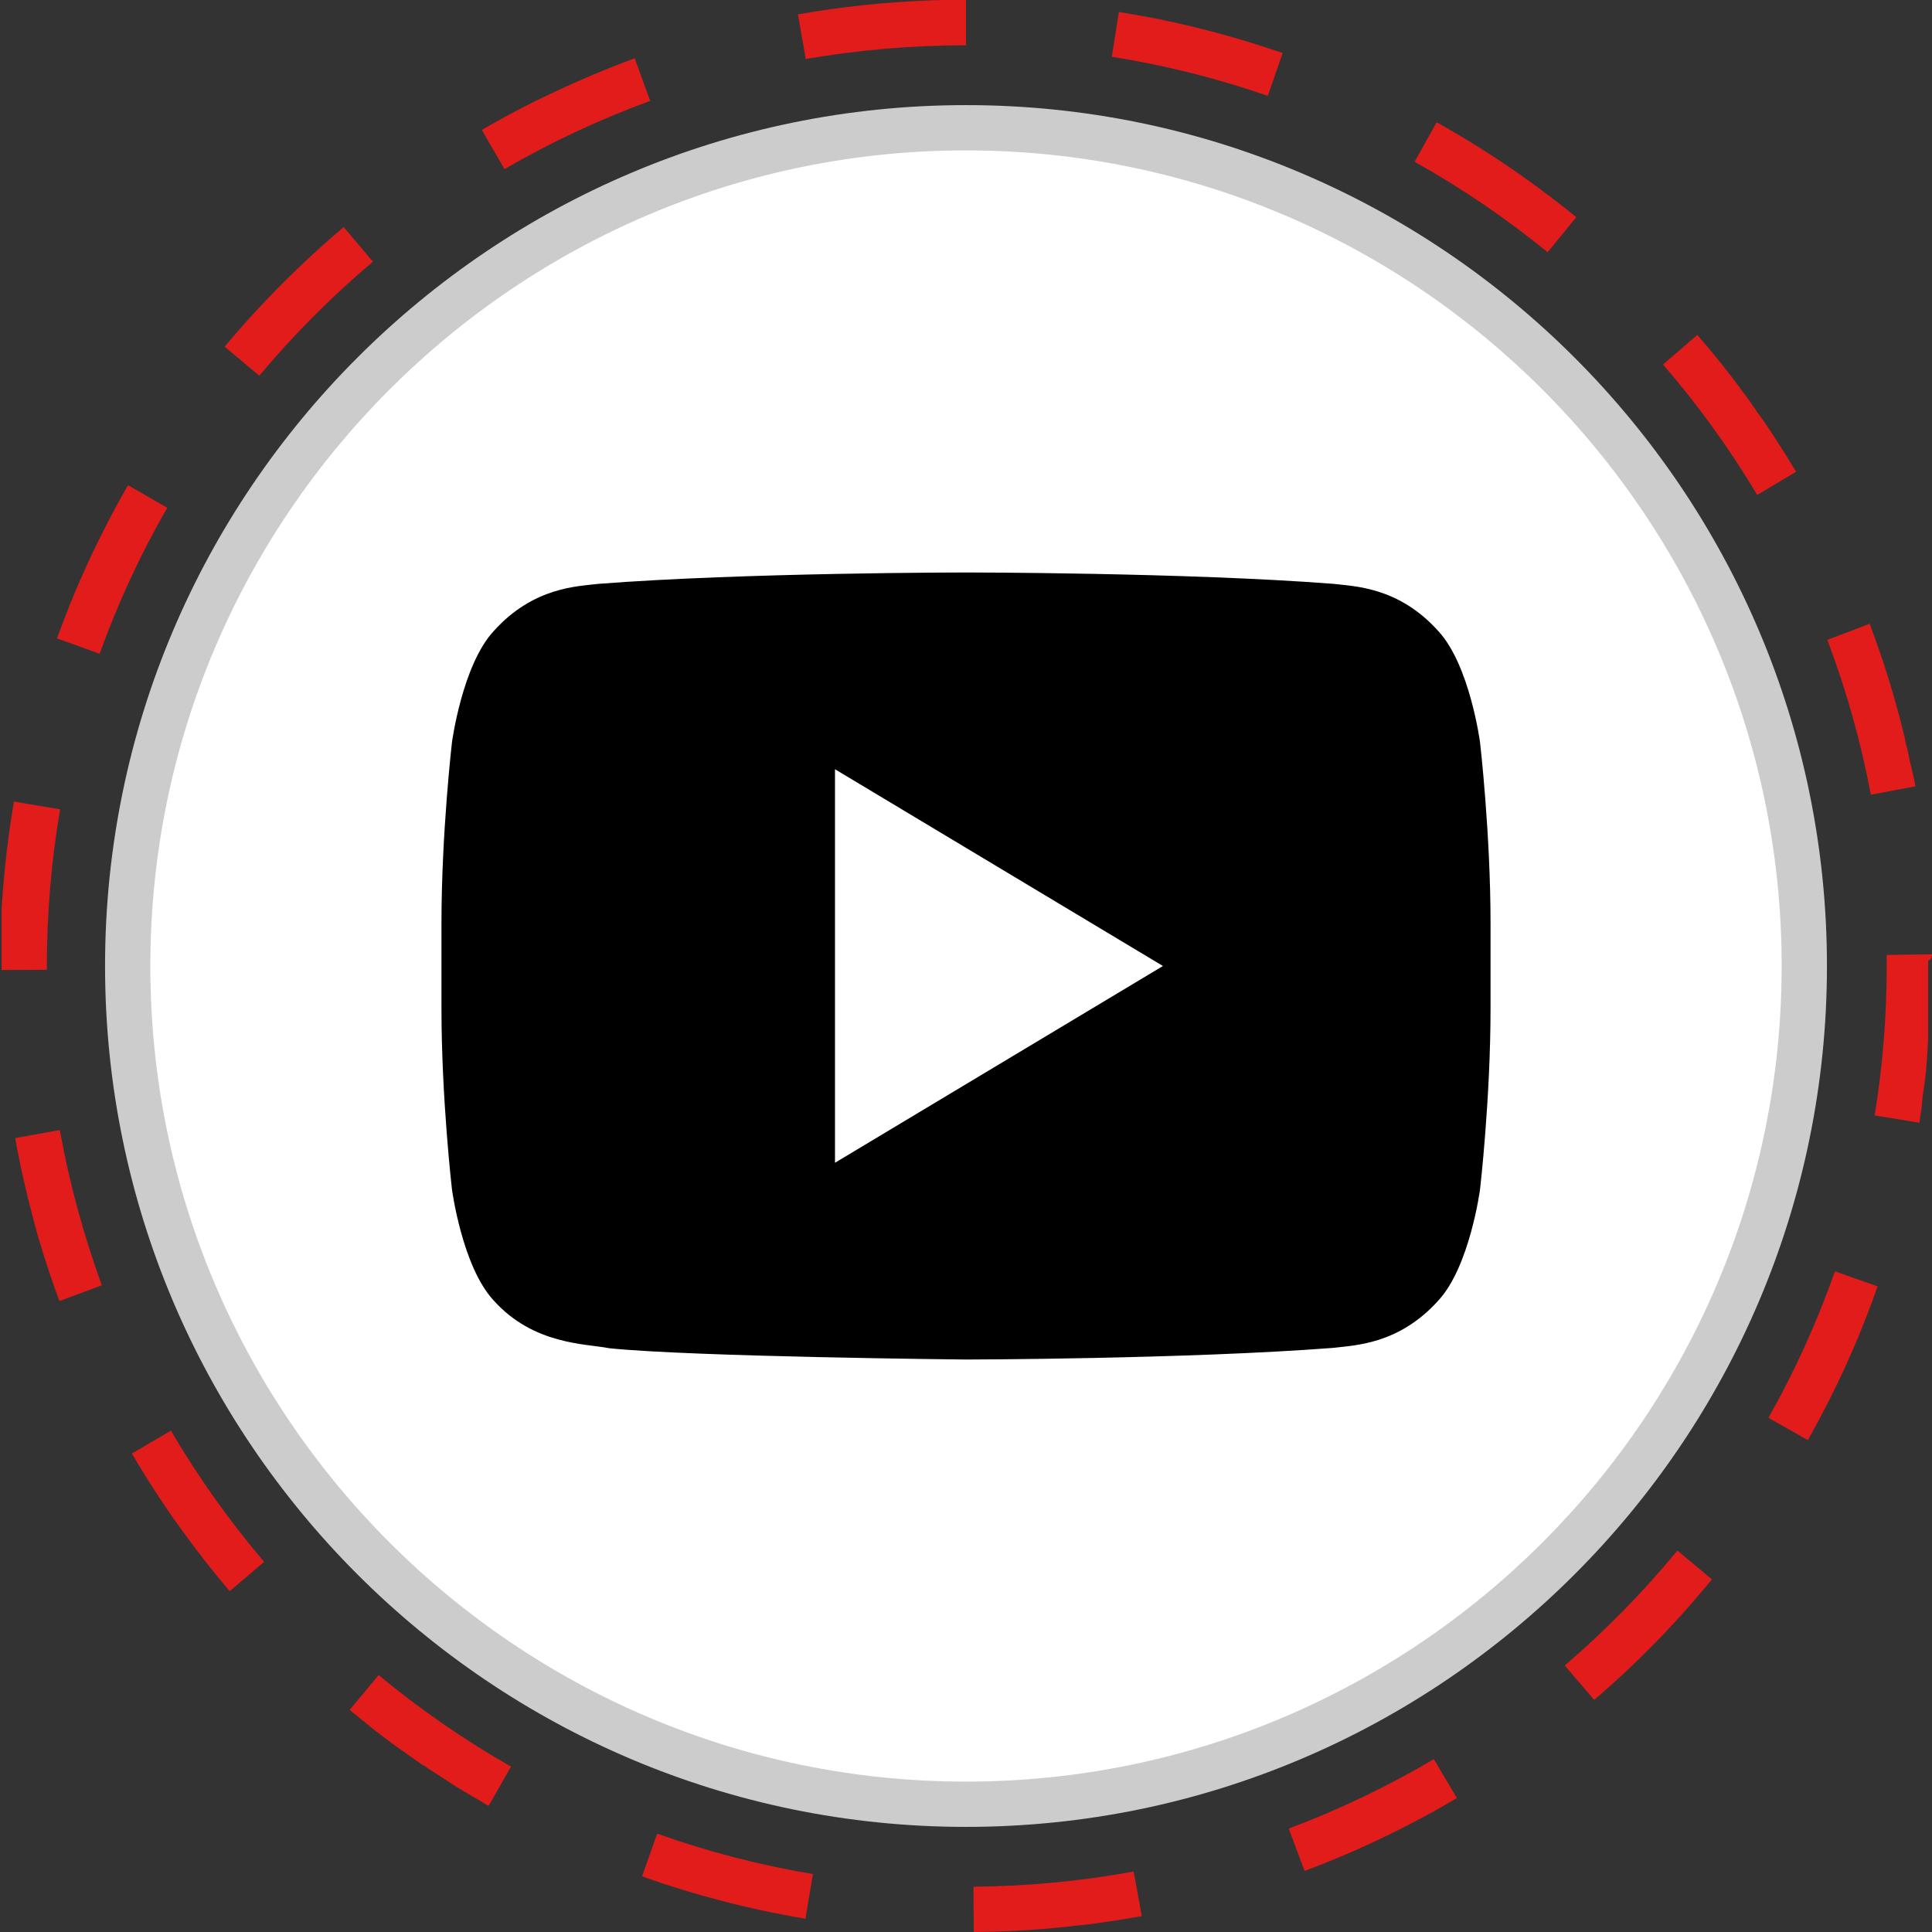 <?xml version="1.0" ?><svg enableBackground="new 0 0 32 32" version="1.1" viewBox="0 0 32 32" xml:space="preserve" xmlns="http://www.w3.org/2000/svg" xmlns:xlink="http://www.w3.org/1999/xlink"><rect x="0" y="0" width="32" height="32" fill="#333333" stroke="none"/><g id="stiches"><g><g id="Shopping_10_124_"><g><g><g><g><g><path d="M16,2.115C8.332,2.115,2.115,8.332,2.115,16S8.332,29.885,16,29.885S29.885,23.668,29.885,16          S23.668,2.115,16,2.115L16,2.115z" fill="#FFFFFF"/><path d="M16,30.259c-7.863,0-14.26-6.396-14.26-14.26C1.74,8.137,8.137,1.741,16,1.741S30.26,8.137,30.26,16          C30.26,23.863,23.863,30.259,16,30.259z M16,2.491C8.551,2.491,2.49,8.55,2.49,16S8.551,29.509,16,29.509          S29.51,23.449,29.51,16S23.449,2.491,16,2.491z" fill="#CCCCCC"/></g></g></g></g></g></g><g><g><g><g><g><path d="M16,0c-0.003,0-0.007,0-0.01,0c-0.001,0-0.001,0-0.002,0c-0.003,0-0.006,0-0.01,0         c-0.001,0-0.001,0-0.001,0c-0.004,0-0.007,0-0.01,0l-0.001,0c-0.003,0-0.006,0-0.009,0c0,0-0.001,0-0.001,0         c-0.003,0-0.007,0-0.01,0l-0.002,0c-0.003,0-0.006,0-0.01,0c-0.001,0-0.001,0-0.002,0c-0.003,0-0.007,0-0.01,0h0         c-0.003,0-0.007,0-0.01,0c-0.001,0-0.001,0-0.002,0c-0.003,0-0.007,0-0.01,0C15.9,0,15.9,0,15.899,0c-0.003,0-0.007,0-0.01,0         l-0.001,0c-0.003,0-0.007,0-0.01,0h0c-0.003,0-0.007,0-0.01,0l-0.002,0c-0.003,0-0.007,0-0.01,0c-0.001,0-0.001,0-0.001,0         c-0.004,0-0.007,0-0.011,0c0,0,0,0,0,0c-0.003,0-0.007,0-0.01,0l-0.001,0c-0.003,0-0.007,0-0.01,0c-0.001,0-0.001,0-0.002,0         c-0.003,0-0.007,0-0.01,0l-0.001,0c-0.007,0-0.014,0-0.021,0c0,0,0,0-0.001,0c-0.003,0-0.007,0-0.01,0l-0.001,0         c-0.003,0-0.007,0-0.01,0h0c-0.004,0-0.007,0-0.011,0c-0.001,0,0,0-0.001,0c-0.003,0-0.007,0-0.01,0l-0.001,0         c-0.003,0-0.007,0-0.01,0c-0.001,0-0.001,0-0.001,0c-0.007,0-0.014,0-0.021,0l-0.001,0c-0.003,0-0.007,0-0.01,0l-0.001,0         c-0.004,0-0.007,0-0.01,0l0,0c-0.007,0-0.014,0-0.021,0c0,0-0.001,0-0.001,0c-0.003,0-0.007,0-0.01,0c-0.001,0,0,0-0.001,0         c-0.004,0-0.007,0-0.011,0h0c-0.004,0-0.007,0-0.011,0l-0.001,0c-0.003,0-0.007,0-0.01,0l-0.001,0c-0.004,0-0.007,0-0.011,0         h0c-0.007,0-0.015,0-0.022,0.001h0c-0.004,0-0.007,0-0.011,0h0c-0.011,0-0.022,0.001-0.033,0.001l0,0         c-0.011,0-0.022,0.001-0.033,0.001h0c-0.004,0-0.007,0-0.011,0l0,0c-0.011,0-0.022,0.001-0.033,0.001l0,0         c-0.015,0-0.029,0.001-0.044,0.002h0c-0.751,0.027-1.488,0.105-2.209,0.232l0.13,0.739C14.214,0.828,15.108,0.75,16,0.75V0         L16,0L16,0z M10.513,0.966c-0.005,0.002-0.009,0.003-0.014,0.005l-0.001,0c-0.003,0.001-0.007,0.002-0.01,0.004         c0,0-0.001,0-0.001,0c-0.003,0.001-0.007,0.002-0.01,0.004c0,0-0.001,0-0.001,0.001c-0.004,0.001-0.007,0.003-0.011,0.004         c0,0,0,0,0,0c-0.006,0.002-0.011,0.004-0.017,0.006c0,0-0.001,0.001-0.002,0.001c-0.003,0.001-0.006,0.002-0.009,0.003         c-0.001,0-0.002,0.001-0.002,0.001c-0.003,0.001-0.005,0.002-0.008,0.003c-0.001,0-0.002,0.001-0.003,0.001         C10.421,1,10.418,1,10.417,1.001c-0.002,0.001-0.003,0.001-0.005,0.002c-0.001,0.001-0.003,0.001-0.004,0.002         c-0.002,0.001-0.004,0.002-0.006,0.002c-0.001,0.001-0.003,0.001-0.004,0.002c-0.002,0.001-0.003,0.001-0.005,0.002         c-0.002,0.001-0.004,0.001-0.006,0.002c-0.002,0.001-0.003,0.001-0.005,0.002c-0.002,0.001-0.003,0.001-0.005,0.002         c-0.002,0.001-0.004,0.001-0.006,0.002c-0.001,0.001-0.002,0.001-0.004,0.001c-0.002,0.001-0.005,0.002-0.007,0.003         c-0.001,0.001-0.002,0.001-0.004,0.001c-0.002,0.001-0.004,0.002-0.007,0.003c-0.001,0.001-0.003,0.001-0.004,0.002         c-0.002,0.001-0.005,0.002-0.007,0.003c-0.001,0-0.002,0.001-0.003,0.001c-0.002,0.001-0.004,0.002-0.006,0.002         c-0.001,0-0.003,0.001-0.003,0.001c-0.002,0.001-0.005,0.002-0.007,0.003c-0.001,0-0.001,0-0.002,0.001         c-0.003,0.001-0.005,0.002-0.008,0.003c-0.001,0-0.002,0.001-0.003,0.001c-0.003,0.001-0.005,0.002-0.008,0.003         c-0.001,0-0.002,0.001-0.003,0.001c-0.003,0.001-0.005,0.002-0.008,0.003c-0.001,0-0.001,0.001-0.002,0.001         c-0.003,0.001-0.005,0.002-0.008,0.003c0,0-0.001,0-0.001,0c-0.003,0.001-0.006,0.002-0.009,0.003         c-0.001,0-0.001,0.001-0.002,0.001c-0.003,0.001-0.005,0.002-0.008,0.003c0,0-0.002,0.001-0.002,0.001         c-0.003,0.001-0.006,0.002-0.009,0.003c0,0-0.001,0.001-0.001,0.001c-0.003,0.001-0.006,0.002-0.009,0.004         c0,0-0.001,0-0.001,0c-0.007,0.003-0.013,0.005-0.02,0.008l-0.001,0c-0.003,0.001-0.006,0.002-0.009,0.004         c0,0-0.001,0-0.001,0.001c-0.003,0.001-0.006,0.002-0.009,0.003l-0.002,0.001c-0.003,0.001-0.006,0.002-0.009,0.004l-0.001,0         c-0.007,0.003-0.013,0.005-0.02,0.008l0,0c-0.003,0.001-0.007,0.003-0.01,0.004l0,0c-0.003,0.001-0.007,0.003-0.01,0.004         c0,0,0,0,0,0c-0.014,0.005-0.027,0.011-0.041,0.016l0,0c-0.408,0.162-0.808,0.34-1.2,0.534l-0.001,0         C8.898,1.659,8.895,1.66,8.892,1.662l0,0C8.888,1.663,8.885,1.665,8.882,1.667c0,0,0,0-0.001,0         C8.875,1.67,8.869,1.673,8.862,1.676l0,0C8.859,1.678,8.856,1.68,8.853,1.681l-0.001,0C8.849,1.683,8.846,1.684,8.843,1.686         c0,0-0.001,0-0.001,0.001C8.839,1.688,8.836,1.689,8.834,1.691c0,0-0.001,0-0.001,0.001C8.829,1.693,8.827,1.694,8.824,1.696         c0,0-0.001,0-0.001,0.001C8.82,1.698,8.817,1.699,8.814,1.7c0,0-0.001,0-0.001,0C8.81,1.702,8.808,1.704,8.805,1.705         c0,0-0.001,0.001-0.001,0.001C8.801,1.707,8.798,1.709,8.795,1.71c-0.001,0-0.001,0-0.002,0.001         C8.791,1.712,8.788,1.714,8.785,1.715c0,0-0.002,0.001-0.002,0.001C8.78,1.718,8.778,1.719,8.775,1.72         c0,0-0.001,0.001-0.002,0.001C8.771,1.722,8.769,1.723,8.766,1.725L8.764,1.726C8.761,1.727,8.759,1.728,8.757,1.73         c-0.001,0-0.002,0.001-0.003,0.002C8.752,1.732,8.75,1.733,8.747,1.734c-0.001,0-0.003,0.001-0.004,0.002         C8.741,1.737,8.739,1.739,8.737,1.74C8.736,1.74,8.735,1.741,8.734,1.741C8.732,1.742,8.73,1.743,8.727,1.745         c-0.001,0-0.003,0.001-0.003,0.002C8.722,1.747,8.72,1.748,8.718,1.749C8.717,1.75,8.716,1.75,8.715,1.751         C8.713,1.752,8.711,1.753,8.709,1.754C8.708,1.755,8.706,1.755,8.705,1.756C8.703,1.757,8.701,1.758,8.699,1.759         C8.698,1.76,8.696,1.76,8.695,1.761C8.693,1.762,8.691,1.763,8.689,1.764C8.688,1.765,8.686,1.766,8.685,1.766         C8.683,1.767,8.682,1.768,8.681,1.768C8.679,1.77,8.677,1.771,8.674,1.772C8.673,1.772,8.672,1.773,8.671,1.773         C8.669,1.775,8.666,1.776,8.664,1.777c-0.001,0-0.002,0.001-0.002,0.001C8.659,1.78,8.656,1.781,8.653,1.783         c-0.001,0-0.001,0.001-0.002,0.001c-0.005,0.003-0.01,0.005-0.016,0.008c0,0-0.001,0-0.001,0.001         c-0.003,0.002-0.006,0.003-0.01,0.005l-0.001,0C8.407,1.911,8.192,2.029,7.98,2.152l0.376,0.649         c0.769-0.446,1.58-0.826,2.413-1.13L10.513,0.966L10.513,0.966z M5.693,3.761C5.251,4.134,4.83,4.53,4.431,4.948c0,0,0,0,0,0         C4.415,4.964,4.4,4.98,4.385,4.996l0,0c-0.01,0.01-0.019,0.02-0.029,0.03c0,0,0,0,0,0C4.353,5.029,4.351,5.032,4.348,5.035         l0,0C4.345,5.038,4.343,5.041,4.34,5.044l0,0c-0.01,0.01-0.019,0.02-0.029,0.031c0,0,0,0,0,0         C4.308,5.077,4.306,5.08,4.303,5.083c0,0,0,0,0,0c-0.2,0.214-0.394,0.434-0.583,0.659l0.575,0.481         c0.57-0.681,1.203-1.317,1.882-1.889L5.693,3.761L5.693,3.761z M2.12,8.036C1.951,8.329,1.792,8.628,1.642,8.933c0,0,0,0,0,0         C1.64,8.936,1.638,8.939,1.636,8.943c0,0,0,0.001-0.001,0.001C1.634,8.947,1.633,8.951,1.631,8.954L1.631,8.955         c-0.002,0.004-0.003,0.006-0.005,0.01c0,0,0,0.001,0,0.001C1.624,8.969,1.622,8.971,1.621,8.975L1.62,8.976         C1.619,8.978,1.618,8.98,1.618,8.981c0,0.001-0.001,0.001-0.001,0.001C1.615,8.986,1.614,8.989,1.613,8.992         c0,0.001-0.001,0.002-0.001,0.003C1.61,8.997,1.609,8.999,1.608,9.002c0,0.001-0.001,0.002-0.001,0.003         C1.605,9.007,1.604,9.01,1.603,9.012C1.602,9.013,1.602,9.014,1.601,9.015C1.6,9.017,1.6,9.018,1.599,9.02         C1.598,9.022,1.597,9.024,1.596,9.026C1.595,9.027,1.595,9.028,1.594,9.03C1.593,9.032,1.592,9.033,1.592,9.035         C1.591,9.037,1.59,9.038,1.589,9.04C1.588,9.042,1.588,9.043,1.587,9.045C1.586,9.046,1.585,9.048,1.584,9.05         C1.583,9.052,1.583,9.053,1.582,9.055C1.581,9.056,1.58,9.058,1.58,9.059C1.579,9.061,1.578,9.063,1.577,9.065         C1.576,9.067,1.576,9.067,1.575,9.068C1.574,9.071,1.573,9.073,1.572,9.075c0,0.001-0.001,0.003-0.002,0.004         C1.569,9.081,1.568,9.083,1.567,9.086C1.566,9.087,1.566,9.087,1.566,9.089C1.565,9.091,1.564,9.093,1.563,9.095         C1.562,9.096,1.561,9.097,1.561,9.099C1.56,9.101,1.559,9.103,1.558,9.105c0,0.001-0.001,0.002-0.001,0.003         C1.555,9.11,1.554,9.112,1.553,9.114C1.553,9.116,1.552,9.116,1.552,9.118C1.551,9.12,1.55,9.122,1.548,9.125         c0,0.001-0.001,0.002-0.002,0.003C1.546,9.13,1.545,9.133,1.544,9.135C1.543,9.136,1.543,9.137,1.542,9.138         C1.541,9.14,1.54,9.143,1.539,9.145c0,0.001-0.001,0.002-0.001,0.003C1.536,9.15,1.535,9.152,1.534,9.154         c0,0.001-0.001,0.002-0.001,0.003C1.532,9.159,1.531,9.162,1.53,9.164c0,0-0.001,0.002-0.001,0.003         C1.527,9.169,1.526,9.172,1.525,9.174c0,0.001-0.001,0.002-0.001,0.002C1.522,9.179,1.521,9.182,1.52,9.185L1.519,9.187         C1.518,9.19,1.516,9.192,1.515,9.195c0,0,0,0.001-0.001,0.001C1.513,9.199,1.512,9.202,1.511,9.204c0,0,0,0.001-0.001,0.001         C1.509,9.208,1.507,9.211,1.506,9.214c0,0-0.001,0.001-0.001,0.002C1.504,9.219,1.503,9.221,1.501,9.224         c0,0.001,0,0.001-0.001,0.002C1.499,9.229,1.498,9.232,1.497,9.234c0,0-0.001,0.001-0.001,0.001         C1.495,9.239,1.493,9.242,1.492,9.245c0,0,0,0.001-0.001,0.001C1.49,9.248,1.489,9.251,1.488,9.254c0,0,0,0.001,0,0.001         C1.486,9.258,1.484,9.261,1.483,9.264c0,0-0.001,0.001-0.001,0.002C1.481,9.268,1.48,9.271,1.478,9.274         c0,0.001-0.001,0.001-0.001,0.002C1.476,9.278,1.475,9.281,1.474,9.284c0,0,0,0.001-0.001,0.001         C1.472,9.288,1.47,9.291,1.469,9.294c0,0,0,0.001,0,0.001C1.467,9.298,1.466,9.301,1.464,9.304c0,0,0,0,0,0.001         C1.463,9.307,1.461,9.31,1.46,9.313L1.459,9.315C1.458,9.318,1.457,9.321,1.455,9.324L1.455,9.325         C1.453,9.328,1.452,9.331,1.451,9.334c0,0,0,0.001,0,0.001c-0.002,0.004-0.003,0.007-0.004,0.01l0,0         c-0.001,0.003-0.003,0.006-0.004,0.01l0,0C1.44,9.357,1.438,9.36,1.437,9.363c0,0,0,0,0,0.001         C1.435,9.367,1.434,9.37,1.432,9.374l0,0.001C1.431,9.378,1.429,9.381,1.428,9.384l0,0.001         C1.422,9.397,1.416,9.41,1.41,9.423l0,0.001C1.408,9.427,1.407,9.43,1.405,9.433l0,0.001C1.4,9.444,1.396,9.454,1.392,9.464         l0,0C1.39,9.467,1.389,9.47,1.387,9.473l0,0.001C1.381,9.487,1.375,9.5,1.37,9.513l0,0C1.368,9.517,1.366,9.52,1.365,9.523         l0,0C1.363,9.527,1.362,9.53,1.361,9.534l0,0c-0.004,0.01-0.009,0.02-0.013,0.03l0,0C1.346,9.567,1.344,9.57,1.343,9.574l0,0         C1.341,9.577,1.34,9.58,1.338,9.584l0,0c-0.004,0.01-0.009,0.02-0.013,0.03l0,0c-0.001,0.003-0.003,0.006-0.004,0.01l0,0.001         c-0.001,0.003-0.003,0.006-0.004,0.01c0,0,0,0,0,0.001c-0.004,0.01-0.009,0.02-0.013,0.03l0,0         C1.302,9.667,1.301,9.671,1.299,9.674l0,0.001c-0.001,0.003-0.003,0.006-0.004,0.01l0,0c-0.004,0.01-0.009,0.02-0.013,0.03         l0,0.001C1.28,9.718,1.279,9.721,1.278,9.724l0,0c-0.001,0.003-0.003,0.006-0.004,0.01l0,0         c-0.004,0.01-0.008,0.02-0.013,0.03l0,0c-0.001,0.003-0.003,0.006-0.004,0.01l0,0.001C1.255,9.778,1.253,9.782,1.252,9.785         l0,0.001C1.25,9.789,1.249,9.792,1.248,9.795c0,0,0,0,0,0.001c-0.001,0.003-0.003,0.006-0.004,0.01l0,0         C1.242,9.809,1.241,9.812,1.239,9.815L1.239,9.816C1.238,9.819,1.236,9.822,1.235,9.825c0,0-0.001,0.001-0.001,0.002         C1.233,9.829,1.232,9.832,1.231,9.835c0,0-0.001,0.001-0.001,0.001C1.229,9.84,1.228,9.843,1.227,9.845c0,0,0,0.001,0,0.001         C1.225,9.85,1.224,9.852,1.223,9.855c0,0,0,0.001-0.001,0.001C1.221,9.859,1.22,9.862,1.218,9.865         c0,0-0.001,0.002-0.001,0.002C1.217,9.87,1.215,9.872,1.214,9.875c0,0.001-0.001,0.002-0.001,0.003         C1.212,9.88,1.211,9.883,1.21,9.885L1.209,9.888C1.208,9.89,1.207,9.893,1.206,9.896c0,0.001-0.001,0.002-0.001,0.002         C1.204,9.9,1.203,9.903,1.202,9.905c0,0-0.001,0.002-0.001,0.003C1.2,9.91,1.199,9.912,1.198,9.915         C1.197,9.916,1.197,9.917,1.196,9.918C1.196,9.92,1.195,9.923,1.194,9.925c0,0.001-0.001,0.003-0.001,0.004         C1.191,9.931,1.19,9.933,1.189,9.936C1.189,9.937,1.188,9.938,1.188,9.939C1.187,9.941,1.186,9.943,1.185,9.945         C1.185,9.947,1.184,9.948,1.184,9.95C1.183,9.951,1.182,9.953,1.181,9.955C1.181,9.957,1.18,9.958,1.179,9.96         C1.179,9.962,1.178,9.963,1.177,9.965C1.177,9.966,1.176,9.968,1.175,9.969C1.175,9.971,1.174,9.973,1.173,9.975         C1.172,9.977,1.172,9.979,1.171,9.98C1.17,9.982,1.17,9.984,1.169,9.986C1.168,9.987,1.167,9.989,1.167,9.991         C1.166,9.992,1.166,9.993,1.165,9.994c-0.001,0.002-0.002,0.005-0.003,0.007c0,0.001-0.001,0.002-0.001,0.003         c-0.001,0.003-0.002,0.005-0.003,0.008c0,0.001-0.001,0.002-0.001,0.003c-0.001,0.002-0.002,0.005-0.003,0.008         c0,0.001-0.001,0.002-0.001,0.003c-0.001,0.002-0.001,0.003-0.002,0.005c0,0.001-0.001,0.001-0.001,0.001         c-0.002,0.004-0.003,0.006-0.004,0.01c0,0.001-0.001,0.002-0.001,0.002c-0.001,0.003-0.002,0.006-0.003,0.009         c0,0.001-0.001,0.001-0.001,0.002c-0.001,0.003-0.003,0.007-0.004,0.01c0,0,0,0.001,0,0.001         c-0.067,0.168-0.131,0.337-0.193,0.508l0.706,0.254C1.95,9.994,2.327,9.18,2.77,8.41L2.12,8.036L2.12,8.036z M0.231,13.277         c-0.092,0.537-0.157,1.083-0.195,1.638c0,0,0,0,0,0c0,0.004-0.001,0.008-0.001,0.012l0,0.001         c0,0.006-0.001,0.012-0.001,0.019l0,0.001c0,0.004,0,0.007-0.001,0.012l0,0.001c0,0.006-0.001,0.012-0.001,0.019         c0,0,0,0.001,0,0.001c0,0.004,0,0.007-0.001,0.011l0,0.001c0,0.006-0.001,0.012-0.001,0.018c0,0,0,0.001,0,0.001         c0,0.003,0,0.007-0.001,0.01c0,0.001,0,0.002,0,0.002c0,0.004,0,0.007-0.001,0.011l0,0.001c0,0.002,0,0.004,0,0.006         c0,0.001,0,0.001,0,0.001c0,0.004,0,0.007-0.001,0.011c0,0.001,0,0.001,0,0.001c0,0.004,0,0.007-0.001,0.011         c0,0.001,0,0.001,0,0.002c0,0.002,0,0.003,0,0.005c0,0.001,0,0.002,0,0.003c0,0.003,0,0.006,0,0.008c0,0.001,0,0.002,0,0.003         c0,0.003,0,0.006,0,0.008c0,0.001,0,0.002,0,0.004c0,0.002,0,0.003,0,0.005c0,0.001,0,0.003,0,0.004c0,0.003,0,0.005,0,0.008         c0,0.001,0,0.002,0,0.004c0,0.003,0,0.005,0,0.008c0,0.001,0,0.003,0,0.004c0,0.002,0,0.003,0,0.005c0,0.001,0,0.003,0,0.004         c0,0.003,0,0.005,0,0.007c0,0.001,0,0.003,0,0.004c0,0.002,0,0.005,0,0.007c0,0.002,0,0.003,0,0.005c0,0.002,0,0.003,0,0.004         c0,0.002,0,0.005,0,0.007c0,0.002,0,0.003,0,0.004c0,0.002,0,0.003,0,0.005c0,0.002,0,0.004,0,0.007c0,0.002,0,0.003,0,0.005         c0,0.002,0,0.003,0,0.005c0,0.002,0,0.005,0,0.007c0,0.002,0,0.003,0,0.005c0,0.001,0,0.003,0,0.004c0,0.002,0,0.005,0,0.007         c0,0.002,0,0.003,0,0.005c0,0.002,0,0.003,0,0.005c0,0.002,0,0.005,0,0.007c0,0.002,0,0.003,0,0.005c0,0.001,0,0.003,0,0.004         c0,0.002,0,0.005,0,0.007c0,0.001,0,0.003,0,0.004c0,0.002,0,0.003,0,0.005c0,0.002,0,0.005,0,0.007c0,0.002,0,0.003,0,0.004         c0,0.002,0,0.004,0,0.006c0,0.002,0,0.004,0,0.006c0,0.002,0,0.003,0,0.005c0,0.002,0,0.003,0,0.004c0,0.002,0,0.005,0,0.007         c0,0.002,0,0.003,0,0.005c0,0.002,0,0.004,0,0.006c0,0.002,0,0.004,0,0.005c0,0.002,0,0.004,0,0.005c0,0.001,0,0.003,0,0.004         c0,0.003,0,0.005,0,0.008c0,0.001,0,0.003,0,0.004c0,0.002,0,0.005,0,0.007c0,0.002,0,0.003,0,0.005c0,0.002,0,0.004,0,0.006         c0,0.001,0,0.003,0,0.004c0,0.002,0,0.005,0,0.007c0,0.001,0,0.003,0,0.004c0,0.003,0,0.005,0,0.008c0,0.001,0,0.002,0,0.003         c0,0.002,0,0.004,0,0.006c0,0.002,0,0.003,0,0.005c0,0.002,0,0.004,0,0.006c0,0.001,0,0.003,0,0.004c0,0.003,0,0.005,0,0.008         c0,0.001,0,0.003,0,0.004c0,0.002,0,0.004,0,0.006c0,0.002,0,0.003,0,0.004c0,0.002,0,0.005,0,0.007c0,0.001,0,0.003,0,0.004         c0,0.003,0,0.005,0,0.008c0,0.002,0,0.002,0,0.004c0,0.002,0,0.004,0,0.006c0,0.002,0,0.003,0,0.005c0,0.002,0,0.004,0,0.006         c0,0.001,0,0.002,0,0.004c0,0.003,0,0.005,0,0.008c0,0.002,0,0.002,0,0.003c0,0.002,0,0.005,0,0.007c0,0.001,0,0.002,0,0.003         c0,0.002,0,0.005,0,0.007c0,0.002,0,0.002,0,0.003c0,0.003,0,0.006,0,0.008c0,0.001,0,0.002,0,0.003c0,0.003,0,0.005,0,0.008         c0,0.001,0,0.002,0,0.003c0,0.002,0,0.005,0,0.007c0,0.001,0,0.002,0,0.003c0,0.003,0,0.006,0,0.008c0,0.001,0,0.002,0,0.003         c0,0.003,0,0.006,0,0.009c0,0.001,0,0.002,0,0.002c0,0.003,0,0.006,0,0.008c0,0.001,0,0.002,0,0.003c0,0.003,0,0.006,0,0.009         c0,0.001,0,0.002,0,0.003c0,0.003,0,0.006,0,0.009l0,0.002c0,0.003,0,0.006,0,0.009l0,0.002c0,0.003,0,0.006,0,0.009         c0,0.001,0,0.001,0,0.002c0,0.003,0,0.006,0,0.009c0,0.001,0,0.001,0,0.002c0,0.003,0,0.006,0,0.008c0,0.001,0,0.001,0,0.002         c0,0.003,0,0.006,0,0.009c0,0.001,0,0.001,0,0.003c0,0.003,0,0.006,0,0.009c0,0.001,0,0.002,0,0.003c0,0.003,0,0.005,0,0.008         l0,0.002c0,0.003,0,0.006,0,0.009c0,0.001,0,0.001,0,0.003c0,0.003,0,0.006,0,0.009c0,0,0,0.001,0,0.002         c0,0.003,0,0.006,0,0.009c0,0.001,0,0.001,0,0.001c0,0.003,0,0.006,0,0.009l0,0.002c0,0.003,0,0.006,0,0.009         c0,0.001,0,0.002,0,0.002c0,0.004,0,0.007,0,0.01l0,0.001c0,0.003,0,0.006,0,0.009c0,0.001,0,0.002,0,0.002         c0,0.003,0,0.006,0,0.009c0,0,0,0.002,0,0.002c0,0.003,0,0.006,0,0.009c0,0.001,0,0,0,0.001c0,0.003,0,0.006,0,0.009         c0,0.001,0,0.001,0,0.002c0,0.003,0,0.006,0,0.009c0,0.001,0,0.001,0,0.001c0,0.004,0,0.007,0,0.01l0,0         c0,0.003,0,0.006,0,0.01l0,0.002c0,0.003,0,0.006,0,0.009c0,0,0,0.002,0,0.002c0,0.003,0,0.006,0,0.009         c0,0.001,0,0.001,0,0.001c0,0.003,0,0.006,0,0.009c0,0.001,0,0.001,0,0.002c0,0.003,0,0.006,0,0.009c0,0.001,0,0.001,0,0.002         c0,0.003,0,0.006,0,0.009c0,0,0,0.001,0,0.001c0,0.003,0,0.006,0,0.009l0,0.001c0,0.003,0,0.006,0,0.009         c0,0.001,0,0.001,0,0.002c0,0.003,0,0.006,0,0.009l0,0.001c0,0.003,0,0.006,0,0.009c0,0,0,0.001,0,0.001         c0,0.003,0,0.006,0,0.009c0,0.001,0,0.002,0,0.002c0,0.004,0,0.007,0,0.01c0,0,0,0.001,0,0.001c0,0.003,0,0.006,0,0.009         c0,0.001,0,0,0,0c0,0.004,0,0.007,0,0.01c0,0,0,0.001,0,0.002c0,0.003,0,0.006,0,0.009c0,0.001,0,0.001,0,0.002         c0,0.003,0,0.006,0,0.009c0,0,0,0,0,0.001c0,0.003,0,0.006,0,0.01c0,0.001,0,0.001,0,0.001c0,0.004,0,0.007,0,0.01v0.002         c0,0.003,0,0.006,0,0.01l0,0c0,0.002,0,0.005,0,0.007c0,0.002,0,0.002,0,0.004c0,0.001,0,0.002,0,0.003         c0,0.002,0,0.004,0,0.006c0,0,0,0,0,0c0,0.008,0,0.016,0,0.024c0,0.001,0,0.002,0,0.003c0,0.001,0,0.002,0,0.002         c0,0.006,0,0.011,0,0.016l0.75-0.003l0-0.062c0-0.871,0.074-1.745,0.22-2.596L0.231,13.277L0.231,13.277z M0.991,18.717         L0.253,18.85c0,0.001,0,0.001,0,0.003c0,0.002,0.001,0.004,0.001,0.006c0,0.002,0,0.002,0.001,0.004         c0,0.002,0.001,0.005,0.001,0.008c0,0.002,0,0.002,0.001,0.004c0,0.003,0.001,0.005,0.001,0.008c0,0.001,0,0.002,0,0.003         c0,0.002,0.001,0.005,0.001,0.007c0,0.001,0,0.001,0,0.002c0.001,0.003,0.001,0.006,0.002,0.009l0,0.002         c0.001,0.003,0.001,0.006,0.002,0.009c0,0.001,0,0.002,0,0.003c0.001,0.003,0.001,0.006,0.002,0.009l0,0.001         c0.001,0.003,0.001,0.006,0.002,0.009c0,0.001,0,0.001,0,0.001c0.001,0.004,0.001,0.007,0.002,0.01l0,0.001         c0.001,0.003,0.001,0.007,0.002,0.01l0,0.001c0.001,0.003,0.001,0.007,0.002,0.01l0,0.001         c0.002,0.011,0.004,0.021,0.006,0.032l0,0c0.073,0.384,0.159,0.762,0.259,1.136l0,0c0.003,0.01,0.006,0.021,0.008,0.031         c0,0,0,0,0,0c0.001,0.003,0.002,0.007,0.003,0.01c0,0,0,0,0,0.001c0.003,0.01,0.006,0.021,0.008,0.031l0,0.001         c0.001,0.003,0.002,0.006,0.003,0.01l0,0.002c0.001,0.003,0.002,0.006,0.003,0.009l0,0.001         c0.001,0.003,0.002,0.006,0.003,0.01l0,0c0.001,0.003,0.002,0.006,0.003,0.009c0,0,0,0.001,0,0.002         c0.001,0.003,0.002,0.006,0.002,0.009c0,0.001,0,0.001,0.001,0.002c0.001,0.003,0.002,0.006,0.002,0.009c0,0,0,0.002,0,0.002         c0.001,0.004,0.002,0.007,0.003,0.01c0,0,0,0,0,0.001c0.001,0.003,0.002,0.006,0.002,0.009c0,0,0,0.001,0.001,0.002         c0.001,0.003,0.002,0.006,0.002,0.008c0,0.001,0.001,0.002,0.001,0.003c0.001,0.003,0.002,0.005,0.002,0.008         c0,0.001,0.001,0.002,0.001,0.003c0.001,0.003,0.002,0.005,0.002,0.008c0,0.001,0,0.001,0.001,0.002         c0.001,0.002,0.001,0.005,0.002,0.007c0,0.001,0.001,0.002,0.001,0.003c0.001,0.002,0.001,0.005,0.002,0.007         c0,0.001,0,0.002,0.001,0.003c0.001,0.003,0.001,0.005,0.002,0.008c0,0.001,0.001,0.002,0.001,0.003         c0.001,0.003,0.001,0.005,0.002,0.008c0,0.001,0.001,0.002,0.001,0.003c0.001,0.002,0.001,0.004,0.002,0.007         c0,0.001,0.001,0.003,0.001,0.004c0.001,0.002,0.001,0.004,0.002,0.006c0,0.001,0.001,0.002,0.001,0.004         c0.001,0.002,0.001,0.005,0.002,0.007c0,0.001,0.001,0.003,0.001,0.004c0.001,0.002,0.001,0.005,0.002,0.007         c0,0.001,0.001,0.002,0.001,0.004c0.001,0.002,0.001,0.004,0.002,0.006c0,0.001,0.001,0.004,0.001,0.005         c0,0.002,0.001,0.003,0.001,0.005c0.001,0.002,0.001,0.004,0.002,0.006c0,0.002,0.001,0.003,0.001,0.005         c0,0.001,0.001,0.003,0.001,0.005c0.001,0.002,0.001,0.004,0.002,0.006c0,0.001,0.001,0.003,0.001,0.005         c0,0.001,0.001,0.003,0.001,0.004c0.001,0.002,0.001,0.005,0.002,0.007c0,0.001,0.001,0.002,0.001,0.003         c0.001,0.003,0.001,0.005,0.002,0.008c0,0.001,0.001,0.002,0.001,0.003c0.001,0.002,0.002,0.006,0.002,0.008         c0,0.001,0.001,0.002,0.001,0.003c0.001,0.002,0.001,0.003,0.002,0.005c0,0.001,0,0.002,0.001,0.002         c0.001,0.003,0.002,0.006,0.003,0.009c0,0.001,0,0.001,0.001,0.002c0.001,0.003,0.002,0.006,0.003,0.009         c0,0.001,0,0.001,0,0.001c0.001,0.004,0.002,0.008,0.003,0.011l0,0.001c0.003,0.01,0.006,0.02,0.009,0.029l0,0         c0.099,0.333,0.208,0.661,0.328,0.984l0.703-0.26C1.384,20.456,1.148,19.591,0.991,18.717L0.991,18.717z M2.831,23.696         l-0.647,0.379c0.145,0.248,0.297,0.491,0.455,0.73l0,0c0.01,0.015,0.02,0.03,0.03,0.045c0,0,0,0.001,0.001,0.001         c0.002,0.003,0.004,0.006,0.006,0.008c0,0.001,0.001,0.001,0.001,0.002c0.002,0.003,0.003,0.005,0.005,0.008         c0,0.001,0.001,0.001,0.001,0.002c0.002,0.003,0.003,0.005,0.005,0.008c0,0.001,0.001,0.001,0.001,0.002         c0.001,0.002,0.002,0.003,0.003,0.004c0.001,0.001,0.001,0.002,0.002,0.003c0.001,0.002,0.003,0.005,0.005,0.007         C2.699,24.896,2.7,24.897,2.7,24.897c0.002,0.003,0.003,0.004,0.005,0.007c0.001,0.001,0.001,0.002,0.002,0.003         c0.001,0.002,0.003,0.004,0.004,0.006c0.001,0.001,0.001,0.002,0.002,0.003c0.001,0.002,0.002,0.004,0.004,0.005         c0.001,0.001,0.002,0.003,0.003,0.004c0.001,0.001,0.002,0.003,0.003,0.004c0.001,0.002,0.003,0.004,0.004,0.006         c0.001,0.001,0.002,0.002,0.002,0.004c0.001,0.002,0.003,0.004,0.004,0.006c0.001,0.001,0.002,0.003,0.002,0.003         c0.001,0.002,0.002,0.003,0.003,0.004c0.001,0.002,0.002,0.004,0.003,0.005c0.001,0.001,0.002,0.002,0.003,0.004         c0.001,0.002,0.002,0.003,0.004,0.005c0.001,0.001,0.002,0.003,0.003,0.004c0.001,0.001,0.002,0.003,0.003,0.004         c0.001,0.002,0.003,0.004,0.004,0.006c0.001,0.001,0.002,0.002,0.002,0.004c0.001,0.002,0.003,0.004,0.004,0.006         c0.001,0.001,0.001,0.002,0.002,0.003c0.001,0.002,0.002,0.003,0.003,0.005C2.769,25,2.771,25.002,2.772,25.003         c0.001,0.002,0.002,0.003,0.003,0.005c0.001,0.001,0.002,0.003,0.003,0.004c0.001,0.002,0.002,0.004,0.004,0.005         c0.001,0.001,0.001,0.002,0.002,0.003c0.002,0.002,0.003,0.004,0.005,0.007c0.001,0.001,0.001,0.002,0.002,0.003         c0.001,0.002,0.003,0.004,0.004,0.007c0.001,0.001,0.001,0.002,0.002,0.003c0.002,0.002,0.003,0.004,0.004,0.007         c0.001,0.001,0.001,0.002,0.002,0.002c0.001,0.002,0.003,0.004,0.004,0.006c0.001,0.001,0.001,0.002,0.002,0.003         c0.001,0.002,0.003,0.004,0.004,0.006c0.001,0.001,0.001,0.001,0.001,0.002c0.002,0.002,0.003,0.005,0.005,0.007         c0.001,0.001,0.001,0.002,0.001,0.002c0.002,0.003,0.004,0.005,0.005,0.008c0.001,0.001,0.001,0.001,0.001,0.001         c0.002,0.003,0.004,0.006,0.006,0.008c0.001,0.001,0.001,0.001,0.001,0.002c0.002,0.002,0.003,0.005,0.005,0.007         c0,0,0,0.001,0.001,0.001c0.002,0.002,0.003,0.005,0.005,0.007c0,0,0.001,0.001,0.001,0.001         c0.002,0.003,0.004,0.005,0.005,0.008c0,0,0.001,0.001,0.001,0.001c0.002,0.003,0.004,0.005,0.005,0.008         c0.001,0.001,0.001,0.001,0.001,0.002c0.002,0.002,0.003,0.005,0.005,0.007l0.001,0.002c0.002,0.003,0.004,0.005,0.005,0.008         l0.001,0.001c0.004,0.005,0.008,0.011,0.011,0.016c0,0,0,0.001,0.001,0.001c0.002,0.003,0.004,0.005,0.006,0.008         c0,0,0,0.001,0.001,0.001c0.002,0.003,0.004,0.005,0.006,0.008c0,0,0.001,0.001,0.001,0.001         c0.002,0.003,0.004,0.005,0.006,0.008c0,0,0,0,0.001,0.001c0.002,0.003,0.004,0.006,0.006,0.008l0,0         c0.004,0.006,0.008,0.011,0.012,0.017l0.001,0.001c0.002,0.003,0.004,0.006,0.006,0.008l0,0.001         c0.002,0.003,0.004,0.006,0.006,0.008c0,0,0,0,0.001,0.001c0.013,0.018,0.025,0.035,0.038,0.053l0,0         c0.008,0.012,0.017,0.024,0.025,0.035l0,0c0.255,0.355,0.524,0.699,0.807,1.032l0.571-0.486         C3.799,25.193,3.28,24.461,2.831,23.696L2.831,23.696z M6.271,27.744l-0.479,0.577c0.09,0.074,0.18,0.148,0.271,0.22l0,0         c0.003,0.002,0.006,0.004,0.008,0.007h0c0.011,0.009,0.023,0.018,0.034,0.027l0,0c0.003,0.002,0.006,0.004,0.008,0.007l0,0         c0.003,0.002,0.006,0.004,0.008,0.007l0,0c0.003,0.002,0.006,0.004,0.008,0.007c0,0,0,0,0,0         c0.005,0.004,0.011,0.009,0.016,0.013l0.001,0.001c0.003,0.002,0.005,0.004,0.008,0.006l0.001,0.001         c0.002,0.002,0.005,0.004,0.007,0.006l0.002,0.001c0.002,0.002,0.005,0.004,0.007,0.006c0,0,0.001,0.001,0.001,0.001         c0.002,0.002,0.005,0.004,0.007,0.006c0,0,0.001,0.001,0.001,0.001c0.003,0.002,0.005,0.004,0.007,0.006         c0,0,0.001,0.001,0.002,0.001c0.002,0.002,0.005,0.004,0.007,0.005c0,0,0.002,0.001,0.002,0.002         c0.002,0.002,0.004,0.003,0.007,0.005c0.001,0.001,0.001,0.001,0.002,0.002c0.002,0.002,0.004,0.003,0.007,0.005         c0.001,0.001,0.002,0.001,0.002,0.002c0.002,0.002,0.004,0.003,0.007,0.005c0.001,0.001,0.001,0.001,0.002,0.002         c0.002,0.001,0.004,0.003,0.006,0.004c0.001,0.001,0.002,0.001,0.003,0.002c0.002,0.001,0.004,0.003,0.006,0.004         c0.001,0.001,0.002,0.001,0.003,0.002c0.002,0.002,0.004,0.003,0.006,0.005c0.001,0.001,0.002,0.002,0.003,0.002         c0.002,0.002,0.004,0.003,0.006,0.005c0.001,0.001,0.002,0.001,0.003,0.002c0.002,0.002,0.004,0.003,0.006,0.005         c0.001,0.001,0.002,0.002,0.003,0.002c0.002,0.001,0.003,0.003,0.005,0.004c0.001,0.001,0.002,0.002,0.004,0.003         c0.002,0.001,0.003,0.002,0.005,0.004c0.001,0.001,0.003,0.002,0.004,0.003c0.002,0.001,0.003,0.003,0.005,0.004         c0.001,0.001,0.002,0.002,0.003,0.003c0.002,0.001,0.004,0.003,0.006,0.004c0.001,0.001,0.002,0.002,0.004,0.003         c0.002,0.001,0.004,0.003,0.006,0.004c0.001,0.001,0.002,0.002,0.003,0.003c0.001,0.001,0.003,0.002,0.004,0.003         c0.002,0.002,0.003,0.002,0.005,0.004c0.001,0.001,0.002,0.002,0.003,0.003c0.002,0.002,0.004,0.003,0.006,0.004         c0.001,0.001,0.002,0.002,0.003,0.002c0.002,0.002,0.004,0.003,0.006,0.005c0.001,0.001,0.002,0.001,0.003,0.002         c0.002,0.001,0.002,0.002,0.004,0.003c0.002,0.001,0.004,0.003,0.005,0.004c0.001,0.001,0.002,0.002,0.004,0.003         c0.001,0.001,0.002,0.002,0.004,0.003c0.002,0.002,0.003,0.003,0.005,0.004c0.001,0.001,0.002,0.002,0.003,0.002         c0.002,0.002,0.004,0.003,0.006,0.005c0.001,0.001,0.002,0.002,0.003,0.002c0.002,0.002,0.004,0.003,0.006,0.004         c0.001,0.001,0.002,0.002,0.004,0.003c0.001,0.001,0.003,0.002,0.004,0.003c0.002,0.001,0.003,0.003,0.005,0.004         c0.002,0.001,0.002,0.002,0.004,0.003c0.001,0.001,0.002,0.002,0.004,0.003c0.002,0.001,0.004,0.003,0.005,0.004         c0.001,0.001,0.002,0.002,0.003,0.002c0.002,0.002,0.004,0.003,0.006,0.004c0.001,0.001,0.002,0.002,0.003,0.003         c0.002,0.001,0.004,0.003,0.005,0.004c0.001,0.001,0.002,0.002,0.004,0.003c0.002,0.001,0.004,0.003,0.005,0.004         c0.001,0.001,0.002,0.002,0.004,0.003c0.002,0.001,0.003,0.002,0.004,0.003c0.001,0.001,0.002,0.001,0.003,0.002         c0.002,0.002,0.004,0.003,0.006,0.005c0.001,0.001,0.001,0.001,0.001,0.001c0.003,0.002,0.005,0.004,0.008,0.006         c0,0,0.002,0.001,0.002,0.002c0.002,0.002,0.005,0.004,0.007,0.005c0.001,0,0.001,0.001,0.002,0.001         c0.002,0.002,0.006,0.004,0.008,0.006l0.001,0.001c0.005,0.004,0.009,0.007,0.014,0.01c0.001,0,0.001,0.001,0.002,0.001         c0.003,0.002,0.005,0.004,0.008,0.006c0.001,0,0.001,0.001,0.002,0.001c0.002,0.002,0.005,0.004,0.008,0.006         c0,0,0.001,0.001,0.002,0.001c0.002,0.002,0.005,0.004,0.007,0.005c0.001,0.001,0.001,0.001,0.002,0.001         c0.003,0.002,0.005,0.004,0.008,0.006l0.001,0.001c0.002,0.001,0.003,0.002,0.005,0.003c0,0,0,0,0,0         c0.003,0.002,0.006,0.005,0.009,0.007c0,0,0.001,0,0.001,0c0.003,0.002,0.006,0.004,0.009,0.006         c0.001,0,0.001,0.001,0.001,0.001c0.003,0.002,0.006,0.004,0.008,0.006c0.001,0,0.001,0.001,0.002,0.001         c0.002,0.002,0.005,0.004,0.008,0.006c0.001,0,0.001,0.001,0.001,0.001c0.009,0.006,0.016,0.012,0.024,0.018c0,0,0,0,0,0         c0.003,0.003,0.006,0.004,0.009,0.007c0,0,0,0,0,0c0.003,0.002,0.006,0.005,0.01,0.007c0,0,0,0,0,0         c0.008,0.006,0.016,0.012,0.024,0.017l0,0c0.003,0.002,0.006,0.004,0.009,0.006l0.001,0.001         c0.003,0.002,0.006,0.004,0.009,0.006c0,0,0,0,0.001,0c0.003,0.002,0.006,0.005,0.01,0.007l0,0         c0.008,0.006,0.016,0.012,0.024,0.017c0,0,0,0,0,0c0.003,0.002,0.006,0.004,0.009,0.007c0,0,0.001,0,0.001,0.001         c0.003,0.002,0.006,0.004,0.009,0.006c0,0,0,0,0,0c0.003,0.002,0.006,0.005,0.01,0.007l0,0         c0.002,0.001,0.003,0.002,0.005,0.003l0,0c0.003,0.002,0.006,0.004,0.01,0.007c0,0,0,0,0,0         c0.003,0.002,0.006,0.004,0.009,0.006l0.001,0.001c0.003,0.002,0.006,0.004,0.009,0.007l0,0         c0.003,0.002,0.006,0.004,0.009,0.007l0.001,0c0.008,0.006,0.016,0.011,0.024,0.017l0,0c0.003,0.002,0.006,0.004,0.009,0.006         c0,0,0.001,0.001,0.001,0.001c0.003,0.002,0.006,0.004,0.009,0.006c0,0,0.001,0,0.001,0.001         c0.011,0.008,0.022,0.016,0.034,0.024c0,0,0.001,0,0.001,0c0.004,0.003,0.006,0.004,0.009,0.007l0,0         c0.012,0.008,0.023,0.016,0.034,0.024c0,0,0,0,0.001,0c0.003,0.002,0.006,0.004,0.009,0.007l0,0         c0.012,0.008,0.023,0.016,0.035,0.024l0.001,0c0.003,0.002,0.006,0.004,0.009,0.006c0,0,0.001,0.001,0.001,0.001         c0.002,0.002,0.006,0.004,0.008,0.006l0.001,0.001c0.003,0.002,0.006,0.004,0.009,0.006c0,0,0.001,0.001,0.001,0.001         c0.005,0.003,0.01,0.007,0.015,0.01c0,0,0.001,0,0.001,0c0.003,0.002,0.006,0.004,0.009,0.006L7,29.231         c0.002,0.002,0.006,0.004,0.008,0.005c0,0,0.001,0.001,0.002,0.001c0.002,0.002,0.005,0.004,0.008,0.005         c0.001,0,0.001,0.001,0.002,0.001c0.003,0.002,0.006,0.004,0.009,0.006l0,0c0.002,0.001,0.003,0.002,0.005,0.003         c0,0,0.001,0,0.001,0c0.003,0.002,0.006,0.004,0.009,0.006c0,0,0.001,0.001,0.002,0.001c0.002,0.002,0.005,0.003,0.008,0.005         c0.001,0.001,0.002,0.001,0.003,0.002c0.002,0.002,0.004,0.003,0.007,0.005c0.001,0.001,0.002,0.001,0.002,0.002         c0.002,0.001,0.005,0.003,0.007,0.005c0.001,0.001,0.002,0.001,0.002,0.002c0.005,0.003,0.009,0.006,0.014,0.01         c0.001,0,0.001,0.001,0.002,0.001c0.002,0.002,0.005,0.003,0.007,0.005c0.001,0.001,0.001,0.001,0.002,0.001         c0.002,0.002,0.005,0.003,0.007,0.005c0.001,0,0.001,0.001,0.002,0.001c0.003,0.002,0.005,0.004,0.008,0.005         c0.001,0,0.001,0.001,0.002,0.001c0.003,0.002,0.006,0.004,0.009,0.006l0.001,0c0.002,0.001,0.003,0.002,0.005,0.003         c0.001,0,0.001,0.001,0.002,0.001c0.003,0.002,0.005,0.003,0.008,0.005c0,0,0.001,0.001,0.002,0.001         c0.003,0.002,0.005,0.003,0.007,0.005c0.001,0.001,0.001,0.001,0.001,0.001c0.003,0.002,0.006,0.004,0.008,0.006         c0.001,0,0.001,0.001,0.002,0.001c0.002,0.001,0.005,0.003,0.007,0.005c0.001,0.001,0.002,0.001,0.003,0.002         c0.005,0.003,0.009,0.006,0.014,0.009c0.001,0,0.001,0.001,0.002,0.001c0.003,0.002,0.006,0.004,0.008,0.005         c0.001,0,0.001,0.001,0.002,0.001c0.003,0.002,0.005,0.003,0.007,0.005c0.001,0.001,0.002,0.001,0.003,0.002         c0.002,0.001,0.004,0.003,0.006,0.004c0.001,0.001,0.002,0.001,0.003,0.002c0.002,0.001,0.005,0.003,0.007,0.004         c0.001,0.001,0.002,0.001,0.003,0.002c0.002,0.001,0.003,0.002,0.005,0.003c0.001,0.001,0.002,0.001,0.003,0.002         c0.002,0.001,0.004,0.003,0.006,0.004c0.001,0.001,0.002,0.001,0.003,0.002c0.002,0.001,0.004,0.003,0.007,0.004         c0.001,0.001,0.002,0.001,0.003,0.002c0.003,0.002,0.004,0.003,0.007,0.004c0.001,0.001,0.002,0.001,0.003,0.002         c0.002,0.001,0.005,0.003,0.007,0.005c0.001,0.001,0.002,0.001,0.003,0.002c0.002,0.001,0.003,0.002,0.004,0.003         c0.002,0.001,0.004,0.002,0.005,0.003c0.001,0.001,0.003,0.002,0.004,0.003c0.001,0.001,0.003,0.002,0.004,0.003         c0.002,0.001,0.003,0.002,0.005,0.003c0.001,0.001,0.002,0.001,0.003,0.002c0.002,0.001,0.004,0.003,0.007,0.004         c0.001,0.001,0.002,0.001,0.003,0.002c0.002,0.001,0.004,0.003,0.006,0.004c0.001,0.001,0.002,0.002,0.004,0.002         c0.002,0.001,0.004,0.002,0.005,0.003c0.001,0.001,0.003,0.002,0.004,0.003c0.002,0.001,0.003,0.002,0.004,0.003         c0.001,0.001,0.002,0.001,0.003,0.002c0.002,0.001,0.004,0.003,0.006,0.004c0.001,0.001,0.002,0.001,0.003,0.002         c0.002,0.001,0.004,0.003,0.006,0.004c0.001,0.001,0.002,0.001,0.003,0.002c0.002,0.001,0.004,0.003,0.006,0.004         c0.001,0.001,0.003,0.002,0.004,0.002c0.001,0.001,0.003,0.002,0.004,0.003c0.002,0.001,0.004,0.002,0.006,0.004         c0.001,0.001,0.003,0.002,0.004,0.002c0.002,0.001,0.004,0.002,0.006,0.004c0.001,0.001,0.003,0.002,0.004,0.003         c0.001,0.001,0.003,0.002,0.004,0.003c0.002,0.001,0.004,0.002,0.005,0.003c0.001,0.001,0.002,0.001,0.003,0.002         c0.002,0.001,0.004,0.003,0.006,0.004c0.001,0.001,0.002,0.001,0.004,0.002c0.002,0.001,0.004,0.002,0.006,0.004         c0.001,0.001,0.002,0.002,0.004,0.002c0.001,0.001,0.003,0.002,0.004,0.003c0.002,0.001,0.004,0.002,0.005,0.003         c0.002,0.001,0.003,0.002,0.004,0.003c0.002,0.001,0.003,0.002,0.005,0.003c0.001,0.001,0.003,0.002,0.004,0.003         c0.001,0.001,0.003,0.002,0.004,0.003c0.002,0.001,0.004,0.002,0.005,0.003c0.001,0.001,0.003,0.002,0.004,0.003         c0.002,0.001,0.003,0.002,0.005,0.003c0.001,0.001,0.003,0.002,0.004,0.003c0.002,0.001,0.004,0.002,0.005,0.003         c0.001,0.001,0.003,0.002,0.004,0.003c0.002,0.001,0.003,0.002,0.004,0.003c0.002,0.001,0.003,0.002,0.005,0.003         c0.002,0.001,0.003,0.002,0.005,0.003c0.001,0.001,0.003,0.002,0.004,0.002c0.002,0.001,0.004,0.002,0.006,0.004         c0.001,0.001,0.002,0.001,0.003,0.002c0.003,0.002,0.004,0.002,0.006,0.004c0.001,0.001,0.002,0.001,0.003,0.002         c0.002,0.001,0.004,0.002,0.005,0.003c0.001,0.001,0.003,0.002,0.004,0.003c0.001,0.001,0.003,0.002,0.004,0.002         c0.002,0.001,0.004,0.002,0.006,0.004c0.001,0.001,0.002,0.001,0.003,0.002c0.002,0.001,0.004,0.003,0.006,0.004         c0.001,0.001,0.002,0.001,0.004,0.002c0.001,0.001,0.003,0.002,0.004,0.003c0.002,0.001,0.003,0.002,0.005,0.003         c0.001,0.001,0.003,0.002,0.004,0.003c0.002,0.001,0.004,0.002,0.005,0.003c0.001,0.001,0.003,0.002,0.004,0.003         c0.001,0.001,0.002,0.002,0.004,0.002c0.002,0.001,0.004,0.002,0.006,0.004c0.001,0.001,0.003,0.002,0.004,0.002         c0.002,0.001,0.004,0.002,0.006,0.004c0.001,0.001,0.002,0.002,0.004,0.002c0.002,0.001,0.003,0.002,0.005,0.003         c0.002,0.001,0.003,0.002,0.005,0.003c0.001,0.001,0.003,0.002,0.004,0.003c0.002,0.001,0.003,0.002,0.005,0.003         c0.002,0.001,0.003,0.002,0.005,0.003c0.001,0.001,0.002,0.002,0.004,0.002c0.002,0.001,0.004,0.002,0.006,0.003         c0.001,0.001,0.003,0.002,0.004,0.002c0.002,0.001,0.004,0.002,0.006,0.004c0.001,0.001,0.003,0.002,0.004,0.002         c0.002,0.001,0.003,0.002,0.005,0.003c0.002,0.001,0.003,0.002,0.005,0.003c0.002,0.001,0.003,0.002,0.005,0.003         c0.002,0.001,0.003,0.002,0.005,0.003c0.002,0.001,0.003,0.002,0.005,0.003c0.002,0.001,0.003,0.002,0.005,0.003         c0.002,0.001,0.003,0.002,0.004,0.003c0.002,0.001,0.003,0.002,0.004,0.003c0.002,0.001,0.004,0.002,0.005,0.003         c0.001,0.001,0.003,0.002,0.004,0.002c0.002,0.001,0.004,0.003,0.006,0.004c0.001,0.001,0.002,0.001,0.004,0.002         c0.002,0.001,0.004,0.003,0.006,0.004c0.001,0.001,0.002,0.001,0.003,0.002c0.001,0.001,0.003,0.002,0.004,0.003         c0.002,0.001,0.004,0.002,0.006,0.003c0.001,0.001,0.003,0.002,0.004,0.002c0.002,0.001,0.002,0.001,0.004,0.003         c0.002,0.001,0.004,0.002,0.006,0.003c0.001,0.001,0.003,0.002,0.004,0.002c0.002,0.001,0.004,0.002,0.006,0.004         c0.001,0.001,0.002,0.001,0.004,0.002c0.002,0.001,0.004,0.002,0.005,0.003c0.002,0.001,0.003,0.002,0.005,0.003         c0.001,0.001,0.003,0.002,0.004,0.003c0.002,0.001,0.004,0.002,0.005,0.003c0.001,0.001,0.003,0.002,0.004,0.002         c0.002,0.001,0.004,0.002,0.006,0.003c0.001,0.001,0.003,0.002,0.004,0.002c0.001,0.001,0.003,0.002,0.005,0.003         c0.002,0.001,0.004,0.002,0.005,0.003c0.001,0.001,0.003,0.002,0.004,0.003c0.002,0.001,0.004,0.002,0.006,0.003         c0.001,0.001,0.003,0.002,0.004,0.003c0.001,0.001,0.003,0.002,0.004,0.002c0.002,0.001,0.004,0.002,0.006,0.004         c0.001,0.001,0.002,0.001,0.004,0.002c0.002,0.001,0.004,0.003,0.006,0.004c0.001,0.001,0.002,0.001,0.004,0.002         c0.002,0.001,0.003,0.002,0.005,0.003c0.002,0.001,0.003,0.002,0.005,0.003c0.001,0.001,0.003,0.002,0.004,0.002         c0.002,0.001,0.004,0.002,0.006,0.003c0.001,0.001,0.003,0.002,0.004,0.002c0.002,0.001,0.004,0.002,0.005,0.003         c0.002,0.001,0.003,0.002,0.005,0.003c0.001,0.001,0.003,0.002,0.004,0.002c0.002,0.001,0.004,0.002,0.006,0.004         c0.001,0.001,0.003,0.002,0.004,0.002c0.002,0.001,0.004,0.002,0.006,0.003c0.001,0.001,0.003,0.002,0.004,0.002         c0.002,0.001,0.004,0.002,0.005,0.003c0.002,0.001,0.003,0.002,0.004,0.003c0.002,0.001,0.003,0.001,0.004,0.003         c0.002,0.001,0.003,0.002,0.005,0.003c0.002,0.001,0.004,0.002,0.005,0.003c0.001,0.001,0.002,0.001,0.003,0.002         c0.002,0.001,0.005,0.003,0.007,0.004c0.001,0.001,0.002,0.001,0.003,0.002c0.003,0.002,0.005,0.003,0.008,0.004         c0.001,0,0.001,0.001,0.002,0.001c0.003,0.002,0.006,0.004,0.009,0.005c0,0,0.001,0,0.001,0.001         c0.005,0.003,0.01,0.006,0.015,0.009c0.001,0.001,0.002,0.001,0.002,0.001c0.003,0.002,0.006,0.004,0.008,0.005         c0.001,0,0.002,0.001,0.002,0.001c0.003,0.002,0.006,0.003,0.008,0.005c0.001,0,0.002,0.001,0.002,0.001         c0.003,0.002,0.006,0.003,0.008,0.005c0.001,0,0.001,0.001,0.002,0.001c0.003,0.002,0.005,0.003,0.008,0.005         c0.001,0,0.001,0.001,0.001,0.001C8,29.859,8.004,29.862,8.01,29.865c0,0,0,0,0.001,0c0.003,0.002,0.006,0.003,0.009,0.005         l0.002,0.001c0.003,0.002,0.006,0.003,0.008,0.005c0,0,0.001,0.001,0.002,0.001c0.003,0.002,0.007,0.004,0.01,0.006l0,0         c0.009,0.005,0.017,0.01,0.026,0.015c0,0,0,0,0,0c0.003,0.002,0.006,0.004,0.01,0.006c0,0,0.001,0,0.001,0         c0.005,0.003,0.009,0.005,0.014,0.008l0.371-0.652C7.693,28.822,6.955,28.311,6.271,27.744L6.271,27.744z M10.885,30.371         l-0.251,0.707c0.87,0.31,1.775,0.546,2.707,0.702l0.124-0.74C12.588,30.894,11.721,30.669,10.885,30.371L10.885,30.371z          M18.777,30.998c-0.87,0.16-1.763,0.245-2.654,0.252l0.006,0.75c0.382-0.003,0.761-0.019,1.137-0.049l0,0         c0.011-0.001,0.022-0.002,0.032-0.003c0.001,0,0,0,0,0c0.004,0,0.007-0.001,0.011-0.001l0,0         c0.011-0.001,0.021-0.002,0.032-0.003l0.001,0c0.003,0,0.007-0.001,0.01-0.001l0.001,0c0.007-0.001,0.014-0.001,0.021-0.002         c0.001,0,0,0,0,0c0.004,0,0.007-0.001,0.011-0.001c0.001,0,0.001,0,0.001,0c0.004,0,0.007-0.001,0.011-0.001c0,0,0,0,0,0         c0.003,0,0.007-0.001,0.01-0.001c0.001,0,0,0,0.001,0c0.003,0,0.007-0.001,0.01-0.001l0.001,0         c0.003,0,0.007-0.001,0.01-0.001l0.001,0c0.007-0.001,0.013-0.001,0.02-0.002c0.001,0,0.001,0,0.002,0         c0.003,0,0.006-0.001,0.009-0.001c0.001,0,0.001,0,0.002,0c0.003,0,0.006-0.001,0.009-0.001c0.001,0,0.001,0,0.002,0         c0.003,0,0.006-0.001,0.009-0.001c0.001,0,0,0,0,0c0.004,0,0.007-0.001,0.01-0.001c0.001,0,0.002,0,0.002,0         c0.003,0,0.006-0.001,0.009-0.001l0.002,0c0.003,0,0.006-0.001,0.009-0.001c0.001,0,0.001,0,0.002,0         c0.003,0,0.005-0.001,0.008-0.001c0.001,0,0.001,0,0.002,0c0.003,0,0.006-0.001,0.009-0.001c0.001,0,0.002,0,0.003,0         c0.003,0,0.006-0.001,0.008-0.001c0.001,0,0.002,0,0.003,0c0.002,0,0.005,0,0.007-0.001c0.001,0,0.002,0,0.003,0         c0.003,0,0.005-0.001,0.008-0.001c0.001,0,0.002,0,0.003,0c0.003,0,0.006-0.001,0.008-0.001c0.001,0,0.002,0,0.003,0         c0.003,0,0.006-0.001,0.009-0.001c0.001,0,0.001,0,0.002,0c0.002,0,0.005,0,0.007-0.001c0.001,0,0.002,0,0.003,0         c0.003,0,0.005-0.001,0.008-0.001c0.001,0,0.002,0,0.003,0c0.003,0,0.005-0.001,0.008-0.001c0.002,0,0.002,0,0.003,0         c0.003,0,0.005-0.001,0.008-0.001c0.001,0,0.002,0,0.003,0c0.002,0,0.005,0,0.007-0.001c0.001,0,0.002,0,0.003,0         c0.003,0,0.005-0.001,0.008-0.001c0.001,0,0.002,0,0.003,0c0.003,0,0.005-0.001,0.008-0.001c0.001,0,0.003,0,0.004,0         c0.002,0,0.004,0,0.006-0.001c0.002,0,0.003,0,0.005-0.001c0.002,0,0.004,0,0.006-0.001c0.002,0,0.002,0,0.004,0         c0.002,0,0.005-0.001,0.007-0.001c0.002,0,0.003,0,0.004,0c0.002,0,0.003,0,0.005-0.001c0.003,0,0.004,0,0.007-0.001         c0.001,0,0.003,0,0.004,0c0.002,0,0.004,0,0.006-0.001c0.002,0,0.004,0,0.006-0.001c0.001,0,0.003,0,0.004,0         c0.002,0,0.005-0.001,0.007-0.001c0.002,0,0.003,0,0.005,0c0.002,0,0.003,0,0.005,0c0.002,0,0.005-0.001,0.007-0.001         c0.002,0,0.003,0,0.005-0.001c0.002,0,0.003,0,0.005-0.001c0.002,0,0.005,0,0.007-0.001c0.002,0,0.003,0,0.005-0.001         c0.002,0,0.003,0,0.005-0.001c0.002,0,0.005-0.001,0.007-0.001c0.001,0,0.002,0,0.004,0c0.003,0,0.005-0.001,0.008-0.001         c0.001,0,0.002,0,0.004,0c0.002,0,0.003,0,0.005-0.001c0.002,0,0.004,0,0.007-0.001c0.002,0,0.004,0,0.005-0.001         c0.001,0,0.003,0,0.004,0c0.003,0,0.005-0.001,0.008-0.001c0.001,0,0.003,0,0.004,0c0.003,0,0.006-0.001,0.008-0.001         c0.001,0,0.002,0,0.003,0c0.002,0,0.004,0,0.006-0.001l0.001,0c0.003,0,0.007-0.001,0.01-0.001c0,0,0.002,0,0.002,0         c0.003,0,0.007-0.001,0.01-0.001c0,0,0.001,0,0.002,0c0.006-0.001,0.012-0.001,0.018-0.002c0,0,0.001,0,0.002,0         c0.003,0,0.007-0.001,0.01-0.001c0.001,0,0.001,0,0.002,0c0.003,0,0.007-0.001,0.01-0.001l0.001,0         c0.006-0.001,0.012-0.001,0.018-0.002c0.001,0,0.001,0,0.002,0c0.003,0,0.007-0.001,0.011-0.001c0,0,0.001,0,0.001,0         c0.01-0.001,0.02-0.002,0.03-0.004c0,0,0.001,0,0.002,0c0.004,0,0.007-0.001,0.011-0.001l0.001,0         c0.01-0.001,0.02-0.003,0.03-0.004c0,0,0.001,0,0.001,0c0.011-0.001,0.021-0.003,0.031-0.004l0,0         c0.015-0.002,0.029-0.004,0.043-0.006l0,0c0.233-0.031,0.464-0.066,0.694-0.107l0.001,0c0.01-0.002,0.02-0.003,0.03-0.005         l0.002,0c0.003-0.001,0.007-0.001,0.01-0.002c0.001,0,0.001,0,0.001,0c0.004-0.001,0.008-0.001,0.012-0.002c0,0,0,0,0,0         c0.006-0.001,0.012-0.002,0.018-0.003l0.002,0c0.003-0.001,0.007-0.001,0.01-0.002l0.001,0         c0.006-0.001,0.012-0.002,0.018-0.003l0.001,0c0.002,0,0.004-0.001,0.006-0.001L18.777,30.998L18.777,30.998z M23.749,29.137         c-0.765,0.452-1.574,0.839-2.404,1.15l0.263,0.702c0.266-0.1,0.528-0.206,0.788-0.319l0,0         c0.003-0.001,0.007-0.003,0.01-0.004c0.001,0,0.001-0.001,0.002-0.001c0.003-0.001,0.006-0.003,0.01-0.004         c0,0,0.001,0,0.001,0c0.004-0.002,0.007-0.003,0.011-0.005l0,0c0.006-0.002,0.011-0.005,0.016-0.007c0,0,0.001,0,0.001-0.001         c0.003-0.001,0.006-0.003,0.009-0.004c0.001,0,0.001-0.001,0.002-0.001c0.003-0.001,0.006-0.003,0.009-0.004         c0,0,0.001-0.001,0.002-0.001c0.002-0.001,0.006-0.003,0.008-0.004c0.001,0,0.002-0.001,0.003-0.001         c0.002-0.001,0.003-0.001,0.005-0.002c0.002-0.001,0.004-0.002,0.006-0.003c0.001-0.001,0.003-0.001,0.005-0.002         c0.001-0.001,0.003-0.001,0.004-0.002c0.002-0.001,0.005-0.002,0.007-0.003c0.001-0.001,0.002-0.001,0.003-0.001         c0.002-0.001,0.004-0.002,0.007-0.003c0.001-0.001,0.003-0.001,0.004-0.002c0.002-0.001,0.004-0.002,0.006-0.003         c0.002-0.001,0.003-0.001,0.005-0.002c0.001-0.001,0.003-0.001,0.004-0.002c0.002-0.001,0.004-0.002,0.006-0.003         c0.001-0.001,0.003-0.001,0.004-0.002c0.002-0.001,0.004-0.002,0.006-0.003c0.001-0.001,0.003-0.001,0.004-0.002         c0.002-0.001,0.003-0.002,0.005-0.002c0.002-0.001,0.003-0.001,0.005-0.002c0.002-0.001,0.004-0.002,0.005-0.002         c0.001,0,0.002-0.001,0.002-0.001c0.003-0.001,0.006-0.002,0.008-0.004c0.001,0,0.003-0.001,0.003-0.002         c0.002-0.001,0.005-0.002,0.007-0.003c0.001,0,0.002-0.001,0.003-0.001c0.002-0.001,0.005-0.002,0.007-0.003         c0.001,0,0.002-0.001,0.003-0.001c0.002-0.001,0.004-0.002,0.006-0.003c0.001,0,0.002-0.001,0.003-0.002         c0.002-0.001,0.004-0.002,0.006-0.003c0.001,0,0.002-0.001,0.003-0.001c0.003-0.001,0.005-0.002,0.008-0.003         c0.001,0,0.002-0.001,0.003-0.001c0.003-0.001,0.005-0.002,0.008-0.003c0.001,0,0.002-0.001,0.003-0.001         c0.003-0.001,0.005-0.002,0.008-0.004c0,0,0.001,0,0.002-0.001c0.003-0.001,0.005-0.002,0.008-0.004         c0.001,0,0.001-0.001,0.002-0.001c0.003-0.001,0.005-0.002,0.008-0.004c0,0,0.001,0,0.001,0         c0.003-0.002,0.006-0.003,0.009-0.004c0,0,0.001-0.001,0.002-0.001c0.003-0.001,0.006-0.003,0.008-0.004         c0,0,0.001-0.001,0.002-0.001c0.003-0.001,0.006-0.003,0.008-0.004c0.001,0,0.001,0,0.002-0.001         c0.003-0.001,0.006-0.003,0.009-0.004l0,0c0.003-0.001,0.006-0.003,0.009-0.004c0,0,0,0,0,0         c0.003-0.002,0.006-0.003,0.009-0.004l0.001-0.001c0.003-0.001,0.006-0.003,0.009-0.004c0,0,0.001,0,0.001-0.001         c0.003-0.001,0.006-0.003,0.009-0.004l0.001,0c0.01-0.005,0.019-0.009,0.029-0.014l0,0c0.003-0.002,0.006-0.003,0.01-0.005         l0,0c0.459-0.215,0.906-0.452,1.34-0.708L23.749,29.137L23.749,29.137z M27.783,25.682c-0.564,0.686-1.192,1.326-1.866,1.904         l0.488,0.57c0.212-0.182,0.419-0.369,0.621-0.561l0,0c0.003-0.003,0.005-0.005,0.008-0.008c0,0,0,0,0,0         c0.007-0.007,0.014-0.014,0.021-0.02c0,0,0.001-0.001,0.001-0.001c0.003-0.002,0.005-0.005,0.007-0.007         c0.001-0.001,0.001-0.001,0.002-0.002c0.002-0.002,0.004-0.004,0.006-0.006c0.001-0.001,0.001-0.001,0.002-0.002         c0.002-0.002,0.004-0.004,0.006-0.006c0.001-0.001,0.001-0.001,0.002-0.002c0.004-0.004,0.008-0.008,0.012-0.012         c0.001-0.001,0.001-0.001,0.002-0.002c0.002-0.002,0.004-0.004,0.006-0.006c0.001-0.001,0.002-0.002,0.003-0.003         c0.002-0.002,0.003-0.003,0.005-0.005c0.001-0.001,0.002-0.002,0.003-0.002c0.002-0.002,0.004-0.004,0.006-0.006         c0.001-0.001,0.002-0.001,0.002-0.002c0.001-0.001,0.003-0.003,0.005-0.004c0.001-0.001,0.002-0.002,0.004-0.004         c0.001-0.001,0.002-0.002,0.004-0.004c0.002-0.001,0.003-0.003,0.005-0.004c0.001-0.001,0.002-0.002,0.003-0.003         c0.001-0.001,0.002-0.002,0.003-0.003c0.002-0.002,0.003-0.003,0.005-0.005c0.001-0.001,0.002-0.002,0.003-0.003         c0.001-0.001,0.004-0.004,0.005-0.005c0.001-0.001,0.002-0.002,0.003-0.003c0.002-0.002,0.003-0.003,0.005-0.005         c0.001-0.001,0.002-0.002,0.003-0.003c0.001-0.001,0.002-0.002,0.003-0.003c0.002-0.002,0.003-0.003,0.005-0.005         c0.001-0.001,0.002-0.002,0.003-0.003c0.002-0.002,0.003-0.003,0.005-0.005c0.001-0.001,0.002-0.002,0.003-0.003         c0.001-0.001,0.003-0.003,0.004-0.004c0.001-0.001,0.003-0.003,0.004-0.004c0.001-0.001,0.003-0.003,0.004-0.004         c0.001-0.001,0.003-0.003,0.004-0.004c0.001-0.001,0.003-0.003,0.004-0.004c0.001-0.001,0.002-0.002,0.003-0.003         c0.002-0.002,0.004-0.004,0.005-0.005c0.001-0.001,0.002-0.002,0.003-0.003c0.002-0.002,0.004-0.003,0.005-0.005         c0.001-0.001,0.002-0.002,0.003-0.003c0.002-0.002,0.004-0.004,0.005-0.005c0.001-0.001,0.002-0.002,0.002-0.002         c0.002-0.002,0.004-0.004,0.005-0.005c0.001-0.001,0.002-0.002,0.003-0.003c0.002-0.002,0.003-0.003,0.005-0.005         c0.001-0.001,0.002-0.002,0.002-0.002c0.002-0.002,0.004-0.004,0.005-0.005c0.001-0.001,0.001-0.001,0.002-0.002         c0.002-0.002,0.004-0.004,0.006-0.006c0.001-0.001,0.002-0.002,0.002-0.002c0.002-0.002,0.004-0.004,0.006-0.006         c0.001-0.001,0.001-0.001,0.002-0.002c0.002-0.002,0.004-0.004,0.006-0.006c0.001-0.001,0.001-0.001,0.002-0.002         c0.002-0.002,0.004-0.004,0.005-0.005c0.001-0.001,0.002-0.002,0.002-0.002c0.002-0.002,0.004-0.004,0.005-0.005         c0.001-0.001,0.001-0.001,0.002-0.002c0.002-0.002,0.004-0.004,0.006-0.006c0.001-0.001,0.001-0.001,0.002-0.002         c0.002-0.002,0.004-0.004,0.006-0.006c0.001-0.001,0.001-0.001,0.002-0.002c0.002-0.002,0.004-0.004,0.006-0.006         c0.001-0.001,0.001-0.001,0.002-0.002c0.002-0.002,0.004-0.004,0.006-0.006c0,0,0.001-0.001,0.001-0.001         c0.002-0.002,0.004-0.004,0.006-0.006c0,0,0.002-0.002,0.002-0.002c0.002-0.002,0.004-0.004,0.006-0.006         c0.001-0.001,0.001-0.001,0.002-0.002c0.002-0.002,0.004-0.004,0.006-0.006c0.001-0.001,0.001-0.001,0.002-0.002         c0.002-0.002,0.004-0.004,0.006-0.006c0.001-0.001,0.001-0.001,0.002-0.002c0.002-0.002,0.004-0.004,0.006-0.006         c0.001-0.001,0.001-0.001,0.002-0.002c0.002-0.002,0.004-0.004,0.006-0.006c0,0,0.001-0.001,0.002-0.002         c0.002-0.002,0.004-0.004,0.006-0.006l0.001-0.001c0.002-0.002,0.004-0.004,0.006-0.006c0,0,0.001-0.001,0.001-0.001         c0.002-0.002,0.004-0.004,0.006-0.006c0.001-0.001,0.001-0.001,0.002-0.002c0.002-0.002,0.004-0.004,0.006-0.006l0.002-0.002         c0.002-0.002,0.004-0.004,0.006-0.006c0.001-0.001,0.001-0.001,0.002-0.002c0.002-0.002,0.004-0.004,0.006-0.006         c0.001-0.001,0.001-0.001,0.002-0.002c0.002-0.002,0.004-0.004,0.005-0.005c0.001-0.001,0.001-0.001,0.002-0.002         c0.002-0.002,0.004-0.004,0.006-0.006c0.001-0.001,0.001-0.001,0.002-0.002c0.002-0.002,0.004-0.004,0.006-0.006         c0.001-0.001,0.001-0.001,0.002-0.002c0.002-0.002,0.004-0.004,0.006-0.006c0,0,0.001-0.001,0.001-0.001         c0.002-0.002,0.004-0.004,0.006-0.006c0,0,0.001-0.001,0.002-0.002c0.002-0.002,0.004-0.004,0.005-0.006         c0,0,0.001-0.001,0.001-0.001c0.002-0.002,0.004-0.004,0.006-0.006c0.001-0.001,0.001-0.001,0.002-0.002         c0.002-0.002,0.004-0.004,0.006-0.006c0.001-0.001,0.001-0.001,0.002-0.002c0.002-0.002,0.004-0.004,0.006-0.006         c0.001-0.001,0.001-0.001,0.002-0.002c0.002-0.002,0.004-0.004,0.006-0.006c0.001-0.001,0.001-0.001,0.002-0.002         c0.002-0.002,0.004-0.004,0.006-0.006c0.001-0.001,0.001-0.001,0.002-0.002c0.002-0.002,0.004-0.004,0.006-0.006l0.001-0.001         c0.002-0.002,0.004-0.004,0.006-0.007c0,0,0.001-0.001,0.001-0.001c0.002-0.002,0.004-0.005,0.006-0.007         c0.001-0.001,0.001-0.001,0.002-0.002c0.002-0.002,0.004-0.004,0.006-0.006c0,0,0.001-0.001,0.002-0.002         c0.002-0.002,0.004-0.004,0.006-0.006c0,0,0.001-0.001,0.001-0.001c0.002-0.002,0.004-0.004,0.006-0.006         c0,0,0.001-0.001,0.001-0.001c0.002-0.002,0.004-0.004,0.006-0.006c0.001-0.001,0.001-0.001,0.002-0.002         c0.002-0.002,0.004-0.004,0.006-0.006l0.002-0.002c0.002-0.002,0.004-0.004,0.006-0.006c0.001-0.001,0.001-0.001,0.001-0.002         c0.002-0.002,0.004-0.004,0.006-0.007c0,0,0.001-0.001,0.001-0.001c0.002-0.002,0.004-0.005,0.007-0.007c0,0,0,0,0.001-0.001         c0.002-0.002,0.004-0.005,0.006-0.007c0,0,0.001-0.001,0.001-0.001c0.002-0.002,0.004-0.004,0.006-0.007         c0,0,0.001-0.001,0.001-0.001c0.002-0.002,0.004-0.005,0.006-0.007c0.001-0.001,0.001-0.001,0.002-0.002         c0.002-0.002,0.004-0.004,0.006-0.006l0.002-0.002c0.002-0.002,0.004-0.004,0.006-0.007c0,0,0.001-0.001,0.001-0.001         c0.002-0.002,0.004-0.004,0.006-0.007c0,0,0.001-0.001,0.001-0.001c0.002-0.002,0.004-0.004,0.006-0.006         c0.001-0.001,0.001-0.001,0.002-0.002c0.002-0.002,0.004-0.004,0.006-0.007c0,0,0.001-0.001,0.001-0.002         c0.002-0.002,0.004-0.004,0.006-0.006c0.001-0.001,0.001-0.001,0.002-0.002c0.002-0.002,0.004-0.004,0.006-0.006         c0,0,0.001-0.002,0.002-0.002c0.002-0.002,0.004-0.004,0.006-0.006c0.001-0.001,0.001-0.001,0.002-0.002         c0.002-0.002,0.004-0.004,0.005-0.006c0.001-0.001,0.001-0.001,0.002-0.002c0.002-0.002,0.004-0.004,0.006-0.006         c0.001-0.001,0.001-0.001,0.002-0.002c0.002-0.002,0.004-0.004,0.006-0.006c0,0,0.001-0.001,0.002-0.002         c0.002-0.002,0.004-0.004,0.006-0.006c0.001-0.001,0.001-0.001,0.002-0.002c0.002-0.002,0.004-0.004,0.006-0.007         c0,0,0.001-0.001,0.001-0.001c0.002-0.002,0.004-0.005,0.007-0.007l0.001-0.001c0.002-0.002,0.004-0.004,0.006-0.007         c0,0,0.001-0.001,0.001-0.001c0.002-0.002,0.004-0.004,0.006-0.007c0,0,0.001-0.001,0.002-0.002         c0.002-0.002,0.004-0.004,0.006-0.006c0.001-0.001,0.001-0.001,0.002-0.002c0.002-0.002,0.004-0.004,0.006-0.006         c0,0,0.001-0.001,0.002-0.002c0.002-0.002,0.004-0.004,0.006-0.007c0.001-0.001,0.001-0.001,0.001-0.002         c0.002-0.002,0.004-0.004,0.006-0.006c0.001-0.001,0.001-0.001,0.001-0.001c0.002-0.002,0.004-0.004,0.006-0.006l0.001-0.001         c0.002-0.002,0.004-0.004,0.006-0.007c0,0,0.001-0.001,0.002-0.002c0.002-0.002,0.004-0.004,0.006-0.007         c0.001-0.001,0.001-0.001,0.001-0.001c0.002-0.002,0.004-0.004,0.006-0.007c0,0,0.001-0.001,0.001-0.001         c0.002-0.003,0.004-0.005,0.006-0.007c0,0,0.001-0.001,0.001-0.001c0.002-0.003,0.004-0.005,0.006-0.007c0,0,0,0,0,0         c0.003-0.003,0.005-0.005,0.007-0.007c0,0,0.001-0.001,0.001-0.001c0.002-0.002,0.004-0.005,0.006-0.007         c0,0,0.001-0.001,0.001-0.001c0.002-0.003,0.004-0.005,0.007-0.007c0,0,0.001-0.001,0.001-0.001         c0.002-0.002,0.004-0.005,0.006-0.007l0.001-0.001c0.002-0.002,0.004-0.005,0.006-0.007l0,0         c0.002-0.002,0.004-0.005,0.006-0.007c0,0,0.001-0.001,0.001-0.001c0.002-0.003,0.005-0.005,0.007-0.007l0.001-0.001         c0.002-0.002,0.004-0.005,0.006-0.007c0,0,0.001-0.001,0.001-0.001c0.002-0.002,0.004-0.005,0.006-0.007         c0,0,0.001-0.001,0.001-0.001c0.002-0.002,0.004-0.005,0.006-0.007l0.001-0.001c0.002-0.002,0.004-0.005,0.006-0.007         l0.001-0.001c0.002-0.002,0.004-0.005,0.006-0.007c0,0,0.001-0.001,0.001-0.001c0.002-0.002,0.004-0.005,0.006-0.007         l0.001-0.001c0.002-0.002,0.004-0.004,0.006-0.007c0.001-0.001,0.001-0.001,0.002-0.002c0.002-0.002,0.004-0.005,0.006-0.007         c0,0,0.001-0.001,0.001-0.001c0.002-0.002,0.004-0.005,0.006-0.007c0,0,0.001-0.001,0.001-0.001         c0.002-0.002,0.004-0.005,0.006-0.007c0,0,0,0,0.001-0.001c0.002-0.002,0.004-0.005,0.006-0.007         c0.001-0.001,0.001-0.001,0.001-0.001c0.002-0.002,0.004-0.005,0.006-0.007c0,0,0.001-0.001,0.001-0.001         c0.002-0.002,0.004-0.005,0.006-0.007l0.001-0.001c0.002-0.002,0.004-0.005,0.006-0.007l0.001-0.001         c0.002-0.003,0.004-0.005,0.007-0.007l0-0.001c0.005-0.005,0.009-0.01,0.014-0.016c0,0,0,0,0.001-0.001         c0.002-0.002,0.004-0.005,0.007-0.007c0,0,0-0.001,0-0.001c0.002-0.003,0.005-0.005,0.007-0.008c0,0,0.001-0.001,0.001-0.001         c0.002-0.002,0.004-0.005,0.007-0.007l0,0c0.005-0.005,0.009-0.01,0.014-0.016c0,0,0,0,0.001-0.001         c0.002-0.002,0.004-0.005,0.006-0.007c0,0,0.001-0.001,0.001-0.001c0.002-0.003,0.005-0.005,0.007-0.008l0.001-0.001         c0.002-0.003,0.004-0.005,0.007-0.008l0,0c0.007-0.008,0.014-0.016,0.021-0.024l0,0c0.002-0.003,0.005-0.005,0.007-0.008         l0-0.001c0.002-0.003,0.005-0.005,0.007-0.008c0,0,0,0,0-0.001c0.002-0.003,0.005-0.005,0.007-0.008l0,0         c0.009-0.011,0.019-0.022,0.028-0.033l0,0c0.002-0.003,0.005-0.005,0.007-0.008l0,0c0.083-0.097,0.166-0.194,0.247-0.293         L27.783,25.682L27.783,25.682z M30.392,21.057c-0.294,0.836-0.664,1.653-1.101,2.427l0.653,0.369         c0.456-0.808,0.844-1.659,1.155-2.547L30.392,21.057L30.392,21.057z M31.999,15.807l-0.75,0.009L31.25,16         c0,0.83-0.067,1.663-0.2,2.475l0.74,0.121c0.006-0.04,0.013-0.079,0.019-0.119l0,0c0.001-0.007,0.002-0.013,0.003-0.02l0,0         c0.001-0.003,0.001-0.007,0.002-0.01l0,0c0.001-0.006,0.002-0.013,0.003-0.02l0,0c0.001-0.006,0.002-0.013,0.003-0.019l0,0         c0-0.003,0.001-0.006,0.001-0.009c0,0,0,0,0-0.001c0.001-0.006,0.002-0.012,0.003-0.019l0-0.001         c0-0.003,0.001-0.006,0.001-0.009c0-0.001,0,0,0,0c0.001-0.003,0.001-0.006,0.001-0.009c0-0.001,0-0.001,0-0.002         c0-0.003,0.001-0.006,0.001-0.009c0-0.001,0-0.001,0-0.001c0-0.003,0.001-0.006,0.001-0.009l0,0         c0-0.003,0.001-0.006,0.001-0.009c0-0.001,0-0.001,0-0.002c0-0.003,0.001-0.006,0.001-0.009c0,0,0-0.001,0-0.001         c0-0.003,0.001-0.005,0.001-0.008c0,0,0-0.001,0-0.002c0-0.003,0.001-0.006,0.001-0.008l0-0.002         c0-0.002,0.001-0.005,0.001-0.008l0-0.001c0-0.003,0.001-0.005,0.001-0.008c0-0.001,0-0.002,0-0.003         c0-0.003,0.001-0.005,0.001-0.008c0-0.001,0-0.001,0-0.001c0-0.003,0.001-0.005,0.001-0.008c0-0.001,0-0.002,0-0.003         c0-0.003,0.001-0.005,0.001-0.008c0,0,0-0.002,0-0.003c0-0.002,0.001-0.005,0.001-0.007c0-0.001,0-0.001,0-0.001         c0-0.003,0.001-0.006,0.001-0.009c0-0.001,0-0.002,0-0.003c0-0.003,0.001-0.005,0.001-0.008c0-0.001,0-0.001,0-0.002         c0-0.002,0.001-0.004,0.001-0.007c0-0.001,0-0.002,0-0.003c0-0.003,0.001-0.005,0.001-0.008c0-0.002,0-0.002,0-0.003         c0-0.002,0.001-0.004,0.001-0.006c0,0,0-0.002,0-0.002c0-0.003,0.001-0.005,0.001-0.008c0-0.001,0-0.002,0-0.003         c0-0.003,0.001-0.005,0.001-0.008c0-0.001,0-0.002,0-0.003c0-0.002,0.001-0.004,0.001-0.006c0-0.001,0-0.002,0-0.003         c0-0.003,0.001-0.005,0.001-0.008c0-0.001,0-0.002,0-0.003c0-0.002,0.001-0.004,0.001-0.006c0-0.002,0-0.002,0.001-0.004         c0-0.002,0.001-0.004,0.001-0.007c0-0.001,0-0.003,0-0.004c0-0.002,0.001-0.004,0.001-0.006c0-0.002,0-0.003,0.001-0.005         c0-0.002,0-0.003,0.001-0.005c0-0.002,0-0.002,0-0.004c0-0.003,0.001-0.005,0.001-0.007c0-0.002,0-0.002,0-0.003         c0-0.002,0.001-0.004,0.001-0.006c0-0.001,0-0.002,0-0.003c0-0.002,0.001-0.005,0.001-0.007c0-0.001,0-0.003,0.001-0.004         c0-0.002,0.001-0.004,0.001-0.006c0-0.002,0-0.003,0.001-0.005c0-0.002,0-0.004,0.001-0.005c0-0.002,0-0.002,0-0.004         c0-0.002,0.001-0.005,0.001-0.007c0-0.002,0-0.002,0-0.004c0-0.002,0-0.003,0.001-0.005c0-0.002,0-0.003,0.001-0.005         c0-0.002,0.001-0.004,0.001-0.006c0-0.001,0-0.003,0-0.004c0-0.002,0-0.004,0.001-0.006c0-0.002,0-0.004,0.001-0.005         c0-0.002,0-0.003,0.001-0.005c0-0.002,0-0.002,0-0.004c0-0.002,0.001-0.005,0.001-0.007c0-0.002,0-0.003,0.001-0.005         c0-0.001,0-0.003,0.001-0.004c0-0.002,0.001-0.004,0.001-0.006c0-0.002,0-0.003,0.001-0.005c0-0.002,0-0.003,0.001-0.005         c0-0.001,0-0.003,0.001-0.004c0-0.003,0.001-0.004,0.001-0.007c0-0.001,0-0.003,0-0.004c0-0.002,0.001-0.005,0.001-0.007         c0-0.002,0-0.003,0.001-0.004c0-0.002,0-0.003,0.001-0.005c0-0.001,0-0.002,0-0.004c0-0.003,0.001-0.004,0.001-0.007         c0-0.001,0-0.003,0-0.004c0-0.002,0-0.003,0.001-0.005c0-0.001,0-0.003,0-0.004c0-0.003,0.001-0.004,0.001-0.007         c0-0.001,0-0.003,0-0.004c0-0.002,0-0.003,0.001-0.005c0-0.002,0-0.004,0.001-0.006c0-0.002,0-0.003,0.001-0.005         c0-0.001,0-0.002,0-0.004c0-0.002,0.001-0.005,0.001-0.007c0-0.001,0-0.003,0-0.004c0-0.002,0-0.003,0.001-0.005         c0-0.001,0-0.002,0-0.003c0-0.003,0.001-0.005,0.001-0.008c0-0.001,0-0.002,0-0.003c0-0.002,0.001-0.004,0.001-0.007         c0-0.002,0-0.003,0.001-0.005c0-0.002,0-0.003,0.001-0.005c0-0.001,0-0.003,0-0.004c0-0.002,0.001-0.005,0.001-0.007         c0-0.001,0-0.003,0-0.004c0-0.001,0-0.004,0.001-0.005c0-0.001,0-0.003,0-0.004c0-0.003,0-0.004,0.001-0.007         c0-0.001,0-0.003,0-0.004c0-0.002,0-0.003,0.001-0.005c0-0.002,0-0.004,0.001-0.006c0-0.002,0-0.004,0.001-0.005         c0-0.001,0-0.002,0-0.003c0-0.003,0.001-0.005,0.001-0.008c0-0.001,0-0.002,0-0.004c0-0.002,0-0.003,0.001-0.005         c0-0.001,0-0.002,0-0.004c0-0.003,0.001-0.005,0.001-0.007c0-0.001,0-0.002,0-0.004c0-0.002,0-0.003,0.001-0.005         c0-0.002,0-0.004,0.001-0.006c0-0.002,0-0.003,0-0.004c0-0.001,0-0.003,0-0.004c0-0.002,0-0.004,0.001-0.006         c0-0.002,0-0.003,0-0.004c0-0.002,0-0.003,0-0.005c0-0.001,0-0.002,0-0.004c0-0.003,0.001-0.005,0.001-0.008         c0-0.001,0-0.002,0-0.003c0-0.002,0-0.003,0.001-0.005c0-0.002,0-0.004,0.001-0.006c0-0.002,0-0.003,0-0.005         c0-0.001,0-0.003,0-0.004c0-0.002,0.001-0.005,0.001-0.007c0-0.001,0-0.002,0-0.004c0-0.002,0-0.003,0.001-0.005         c0-0.001,0-0.002,0-0.003c0-0.003,0.001-0.005,0.001-0.008c0-0.001,0-0.002,0-0.004c0-0.002,0-0.005,0.001-0.007         c0-0.002,0-0.003,0-0.005c0-0.002,0-0.003,0-0.005c0-0.001,0-0.002,0-0.003c0-0.003,0.001-0.005,0.001-0.008         c0-0.001,0-0.002,0-0.003c0-0.002,0-0.003,0.001-0.005c0-0.001,0-0.002,0-0.003c0-0.003,0.001-0.005,0.001-0.008         c0-0.001,0-0.002,0-0.003c0-0.002,0.001-0.005,0.001-0.007c0-0.001,0-0.003,0-0.004c0-0.002,0-0.003,0-0.005         c0-0.001,0-0.002,0-0.003c0-0.003,0-0.005,0.001-0.007c0-0.001,0-0.002,0-0.004c0-0.002,0-0.003,0-0.005         c0-0.001,0-0.002,0-0.004c0-0.003,0.001-0.005,0.001-0.008c0-0.001,0-0.002,0-0.003c0-0.003,0.001-0.006,0.001-0.009         c0-0.001,0-0.001,0-0.001c0-0.002,0-0.004,0.001-0.006c0-0.001,0-0.002,0-0.004c0-0.003,0-0.005,0.001-0.007         c0-0.001,0-0.002,0-0.004c0-0.002,0-0.003,0-0.005c0-0.001,0-0.002,0-0.003c0-0.003,0.001-0.006,0.001-0.008         c0-0.001,0-0.002,0-0.003c0-0.003,0-0.005,0.001-0.008c0-0.001,0-0.003,0-0.004c0-0.002,0-0.003,0-0.005         c0-0.001,0-0.002,0-0.003c0-0.003,0.001-0.005,0.001-0.009c0-0.001,0-0.002,0-0.003c0-0.002,0-0.003,0-0.005         c0,0,0-0.002,0-0.003c0-0.003,0.001-0.006,0.001-0.009c0-0.001,0-0.002,0-0.003c0-0.003,0-0.005,0.001-0.007         c0-0.001,0-0.003,0-0.004c0-0.002,0-0.003,0-0.005c0-0.001,0-0.002,0-0.004c0-0.003,0-0.005,0.001-0.007         c0-0.001,0-0.003,0-0.004c0-0.002,0-0.003,0-0.005c0-0.001,0-0.003,0-0.004c0-0.003,0-0.005,0.001-0.008         c0-0.001,0-0.002,0-0.004c0-0.003,0-0.005,0.001-0.008c0-0.001,0-0.002,0-0.004c0-0.002,0-0.004,0-0.005         c0-0.001,0-0.002,0-0.003c0-0.003,0-0.005,0.001-0.008c0-0.001,0-0.002,0-0.003c0-0.002,0-0.003,0-0.005         c0-0.001,0-0.002,0-0.003c0-0.003,0-0.006,0.001-0.008c0-0.001,0-0.002,0-0.003c0-0.003,0.001-0.007,0.001-0.01         c0,0,0-0.001,0-0.001c0-0.002,0-0.004,0-0.005c0-0.001,0-0.002,0-0.003c0-0.003,0-0.005,0.001-0.008c0-0.001,0-0.002,0-0.003         c0-0.002,0-0.003,0-0.005c0-0.001,0-0.002,0-0.003c0-0.003,0-0.006,0.001-0.009c0-0.001,0-0.002,0-0.003         c0-0.004,0.001-0.007,0.001-0.011l0-0.001c0-0.002,0-0.004,0-0.005c0-0.001,0-0.002,0-0.003c0-0.003,0-0.006,0.001-0.008         c0-0.001,0-0.002,0-0.003c0-0.002,0-0.003,0-0.005c0-0.001,0-0.002,0-0.003c0-0.003,0-0.005,0.001-0.008         c0-0.001,0-0.003,0-0.004c0-0.002,0-0.003,0-0.005c0-0.002,0-0.005,0.001-0.007c0-0.002,0-0.003,0-0.004         c0-0.001,0-0.003,0-0.004c0-0.002,0-0.004,0-0.006c0-0.002,0-0.003,0-0.004c0-0.002,0-0.003,0-0.005c0-0.002,0-0.003,0-0.005         c0-0.002,0-0.004,0-0.006c0-0.001,0-0.003,0-0.004c0-0.002,0-0.003,0-0.004c0-0.002,0-0.005,0.001-0.007         c0-0.002,0-0.003,0-0.005c0-0.001,0-0.003,0-0.004c0-0.002,0-0.004,0-0.006c0-0.002,0-0.003,0-0.005c0-0.001,0-0.003,0-0.004         c0-0.002,0-0.004,0-0.006c0-0.002,0-0.003,0-0.005c0-0.001,0-0.003,0-0.005c0-0.002,0-0.003,0-0.004c0-0.002,0-0.005,0-0.007         c0-0.002,0-0.003,0-0.004c0-0.002,0-0.003,0-0.005c0-0.002,0-0.004,0-0.005c0-0.002,0-0.004,0-0.006c0-0.001,0-0.003,0-0.004         c0-0.002,0-0.004,0-0.006c0-0.002,0-0.004,0-0.005c0-0.002,0-0.003,0-0.005c0-0.002,0-0.002,0-0.004c0-0.002,0-0.005,0-0.007         c0-0.002,0-0.002,0-0.004c0-0.002,0-0.004,0-0.005c0-0.002,0-0.003,0-0.005c0-0.002,0-0.004,0-0.006c0-0.001,0-0.003,0-0.004         c0-0.002,0-0.004,0-0.007c0-0.001,0-0.003,0-0.004c0-0.002,0-0.004,0-0.005c0-0.001,0-0.003,0-0.004c0-0.002,0-0.005,0-0.007         c0-0.001,0-0.002,0-0.004c0-0.002,0-0.004,0-0.006c0-0.002,0-0.003,0-0.004c0-0.002,0-0.004,0-0.006c0-0.001,0-0.003,0-0.004         c0-0.002,0-0.005,0-0.007c0-0.001,0-0.003,0-0.004c0-0.002,0-0.003,0-0.005c0-0.001,0-0.003,0-0.004c0-0.002,0-0.005,0-0.007         c0-0.002,0-0.003,0-0.004c0-0.002,0-0.003,0-0.005c0-0.002,0-0.003,0-0.005c0-0.002,0-0.004,0-0.006c0-0.001,0-0.003,0-0.004         c0-0.002,0-0.005,0-0.007c0-0.001,0-0.002,0-0.004c0-0.002,0-0.003,0-0.005c0-0.002,0-0.002,0-0.004c0-0.002,0-0.005,0-0.007         c0-0.002,0-0.002,0-0.004c0-0.002,0-0.004,0-0.006c0-0.002,0-0.002,0-0.004c0-0.002,0-0.004,0-0.006c0-0.001,0-0.003,0-0.004         c0-0.003,0-0.005,0-0.008c0-0.001,0-0.002,0-0.003c0-0.002,0-0.004,0-0.006c0-0.001,0-0.002,0-0.003c0-0.003,0-0.005,0-0.008         c0-0.001,0-0.002,0-0.003c0-0.002,0-0.004,0-0.006c0-0.001,0-0.002,0-0.003c0-0.002,0-0.005,0-0.007c0-0.001,0-0.003,0-0.004         c0-0.003,0-0.005,0-0.008c0-0.001,0-0.002,0-0.003c0-0.002,0-0.004,0-0.006c0-0.001,0-0.002,0-0.003c0-0.003,0-0.005,0-0.008         c0-0.001,0-0.002,0-0.003c0-0.002,0-0.004,0-0.007c0-0.001,0-0.002,0-0.003c0-0.002,0-0.005,0-0.007c0-0.001,0-0.002,0-0.003         c0-0.003,0-0.005,0-0.008c0-0.001,0-0.002,0-0.003c0-0.002,0-0.004,0-0.006c0-0.001,0-0.002,0-0.003c0-0.003,0-0.005,0-0.008         c0-0.001,0-0.002,0-0.003c0-0.002,0-0.004,0-0.007c0-0.001,0-0.001,0-0.003c0-0.002,0-0.005,0-0.007c0-0.001,0-0.002,0-0.003         c0-0.003,0-0.005,0-0.008c0-0.001,0-0.002,0-0.003c0-0.002,0-0.004,0-0.006c0-0.001,0-0.002,0-0.003c0-0.003,0-0.005,0-0.008         c0-0.001,0-0.002,0-0.003c0-0.002,0-0.004,0-0.007c0-0.001,0-0.002,0-0.003c0-0.002,0-0.005,0-0.007c0-0.001,0-0.002,0-0.003         c0-0.003,0-0.005,0-0.008c0-0.001,0-0.002,0-0.003c0-0.002,0-0.004,0-0.006c0-0.001,0-0.002,0-0.003c0-0.003,0-0.005,0-0.008         c0-0.001,0-0.002,0-0.003c0-0.002,0-0.005,0-0.007c0-0.001,0-0.002,0-0.003c0-0.002,0-0.005,0-0.007c0-0.001,0-0.002,0-0.003         c0-0.003,0-0.005,0-0.008c0-0.001,0-0.002,0-0.003c0-0.002,0-0.004,0-0.006c0-0.001,0-0.002,0-0.003c0-0.003,0-0.005,0-0.008         l0-0.003c0-0.003,0-0.005,0-0.008c0-0.001,0-0.001,0-0.002c0-0.003,0-0.005,0-0.008c0-0.001,0-0.002,0-0.003         c0-0.003,0-0.005,0-0.008c0-0.001,0-0.002,0-0.003c0-0.002,0-0.004,0-0.006c0-0.001,0-0.002,0-0.003c0-0.003,0-0.005,0-0.008         c0-0.001,0-0.002,0-0.003c0-0.002,0-0.005,0-0.007c0-0.001,0-0.002,0-0.003c0-0.002,0-0.005,0-0.007c0-0.001,0-0.002,0-0.003         c0-0.003,0-0.005,0-0.008c0-0.001,0-0.002,0-0.003c0-0.002,0-0.004,0-0.006c0-0.001,0-0.002,0-0.003c0-0.003,0-0.005,0-0.008         c0-0.001,0-0.002,0-0.002c0-0.003,0-0.006,0-0.008c0-0.001,0-0.001,0-0.001c0-0.003,0-0.006,0-0.009c0-0.001,0-0.002,0-0.003         c0-0.003,0-0.005,0-0.008c0-0.001,0-0.002,0-0.003c0-0.002,0-0.004,0-0.007c0-0.001,0-0.002,0-0.003c0-0.003,0-0.005,0-0.008         l0-0.003c0-0.003,0-0.006,0-0.008l0-0.001c0-0.003,0-0.006,0-0.009c0-0.001,0-0.002,0-0.003c0-0.003,0-0.006,0-0.009         c0-0.001,0-0.001,0-0.002c0-0.003,0-0.005,0-0.008c0-0.001,0-0.001,0-0.002c0-0.003,0-0.006,0-0.009c0,0,0-0.001,0-0.002         c0-0.003,0-0.006,0-0.009l0,0c0-0.003,0-0.006,0-0.009c0,0,0-0.001,0-0.002c0-0.003,0-0.006,0-0.009l0-0.001         c0-0.003,0-0.005,0-0.008c0-0.001,0-0.001,0-0.001c0-0.003,0-0.006,0-0.009l0-0.002c0-0.003,0-0.006,0-0.009l0,0         c0-0.003,0-0.006,0-0.009c0-0.001,0-0.001,0-0.002c0-0.003,0-0.006,0-0.009c0-0.001,0-0.001,0-0.002c0-0.002,0-0.005,0-0.007         c0-0.001,0-0.001,0-0.002c0-0.003,0-0.006,0-0.009c0-0.001,0-0.002,0-0.002c0-0.003,0-0.006,0-0.009v0         c0-0.003,0-0.006,0-0.009l0-0.002c0-0.003,0-0.006,0-0.009c0-0.001,0-0.001,0-0.002c0-0.003,0-0.005,0-0.008l0-0.002         c0-0.003,0-0.006,0-0.009c0-0.001,0-0.002,0-0.002c0-0.003,0-0.006,0-0.009l0-0.001c0-0.003,0-0.006,0-0.008         c0-0.001,0-0.002,0-0.003c0-0.003,0-0.006,0-0.009c0-0.001,0-0.001,0-0.002c0-0.003,0-0.005,0-0.008c0-0.001,0-0.001,0-0.002         c0-0.003,0-0.006,0-0.009c0,0,0-0.001,0-0.002c0-0.003,0-0.006,0-0.009v0c0-0.003,0-0.006,0-0.009c0-0.001,0-0.002,0-0.002         c0-0.003,0-0.007,0-0.009c0-0.001,0-0.001,0-0.002c0-0.003,0-0.005,0-0.008c0-0.001,0-0.001,0-0.002c0-0.003,0-0.006,0-0.009         c0-0.001,0-0.002,0-0.002c0-0.003,0-0.006,0-0.009v0c0-0.003,0-0.006,0-0.009c0,0,0-0.002,0-0.002c0-0.003,0-0.006,0-0.009         l0-0.001c0-0.003,0-0.005,0-0.008c0-0.001,0-0.001,0-0.002c0-0.003,0-0.006,0-0.009c0-0.001,0-0.001,0-0.002         c0-0.006,0-0.012,0-0.019l0-0.002c0-0.003,0-0.006,0-0.009c0-0.001,0-0.001,0-0.001c0-0.003,0-0.006,0-0.009l0-0.001         c0-0.003,0-0.006,0-0.009c0,0,0-0.002,0-0.002c0-0.003,0-0.006,0-0.009v0c0-0.003,0-0.006,0-0.009c0-0.001,0-0.002,0-0.002         c0-0.003,0-0.006,0-0.009c0-0.001,0-0.001,0-0.002c0-0.003,0-0.005,0-0.008c0-0.001,0-0.001,0-0.002c0-0.003,0-0.006,0-0.009         c0-0.001,0-0.002,0-0.002c0-0.003,0-0.006,0-0.009l0,0c0-0.004,0-0.007,0-0.011c0-0.001,0-0.001,0-0.001         c0-0.004,0-0.007,0-0.011c0,0,0-0.002,0-0.002c0-0.003,0-0.006,0-0.009c0-0.001,0-0.002,0-0.003c0-0.003,0-0.006,0-0.009         c0-0.001,0-0.003,0-0.004c0-0.003,0-0.005,0-0.008c0-0.002,0-0.004,0-0.005c0-0.001,0-0.003,0-0.004c0-0.003,0-0.006,0-0.009         l0-0.002C32,15.883,31.999,15.845,31.999,15.807L31.999,15.807z M30.967,10.332l-0.701,0.266         c0.314,0.829,0.557,1.692,0.721,2.565l0.737-0.139c0,0,0-0.002,0-0.003c0-0.002-0.001-0.003-0.001-0.005         c0-0.002-0.001-0.005-0.001-0.007c0-0.001-0.001-0.003-0.001-0.004c0-0.002-0.001-0.005-0.001-0.007         c0-0.001-0.001-0.003-0.001-0.004c0-0.002-0.001-0.004-0.001-0.006c0-0.002-0.001-0.003-0.001-0.005         c0-0.002-0.001-0.003-0.001-0.005c0-0.002-0.001-0.005-0.001-0.007c0-0.002-0.001-0.003-0.001-0.004         c0-0.002-0.001-0.003-0.001-0.005c0-0.002-0.001-0.005-0.001-0.007c0-0.001-0.001-0.003-0.001-0.004         c0-0.003-0.001-0.004-0.001-0.007c0-0.001-0.001-0.003-0.001-0.004c0-0.002-0.001-0.003-0.001-0.005         c0-0.002-0.001-0.004-0.001-0.006c0-0.002-0.001-0.003-0.001-0.005c0-0.001-0.001-0.003-0.001-0.004         c0-0.003-0.001-0.005-0.001-0.007c0-0.001-0.001-0.003-0.001-0.004c0-0.003-0.001-0.005-0.001-0.007         c0-0.001-0.001-0.003-0.001-0.004c0-0.002-0.001-0.005-0.001-0.007c0-0.002-0.001-0.003-0.001-0.005         c0-0.002-0.001-0.003-0.001-0.005c0-0.002-0.001-0.004-0.001-0.005c0-0.002-0.001-0.004-0.001-0.006         c0-0.001-0.001-0.003-0.001-0.004c-0.001-0.003-0.001-0.005-0.002-0.008c0-0.001,0-0.002-0.001-0.003         c-0.001-0.003-0.001-0.006-0.002-0.009c0-0.001,0-0.002-0.001-0.003c0-0.002-0.001-0.003-0.001-0.005         c0-0.001,0-0.002-0.001-0.003c-0.001-0.003-0.001-0.005-0.002-0.008c0-0.001-0.001-0.003-0.001-0.004         c-0.001-0.003-0.001-0.005-0.002-0.008c0-0.001,0-0.002-0.001-0.004c-0.001-0.003-0.001-0.005-0.002-0.008         c0-0.001-0.001-0.003-0.001-0.004c0-0.002-0.001-0.004-0.001-0.005c0-0.002-0.001-0.004-0.001-0.007         c0-0.002-0.001-0.003-0.001-0.005c0-0.002-0.001-0.003-0.001-0.005c0-0.002-0.001-0.004-0.001-0.006         c0-0.001-0.001-0.003-0.001-0.004c-0.001-0.003-0.001-0.005-0.002-0.008c0-0.001-0.001-0.003-0.001-0.004         c0-0.002-0.001-0.004-0.001-0.006c0-0.002-0.001-0.004-0.001-0.005c0-0.002-0.001-0.003-0.001-0.005         c0-0.001-0.001-0.003-0.001-0.004c-0.001-0.003-0.001-0.005-0.002-0.007c0-0.001,0-0.002-0.001-0.003         c-0.001-0.003-0.001-0.005-0.002-0.008c0-0.001,0-0.002-0.001-0.003c-0.001-0.003-0.001-0.005-0.002-0.008         c0-0.001-0.001-0.002-0.001-0.004c0-0.002-0.001-0.003-0.001-0.005c0,0,0-0.001,0-0.001c-0.001-0.004-0.001-0.007-0.002-0.01         c0-0.001,0-0.002-0.001-0.003c-0.001-0.003-0.001-0.005-0.002-0.009c0-0.001,0-0.002-0.001-0.003         c-0.001-0.003-0.001-0.006-0.002-0.009c0-0.001,0-0.002-0.001-0.003c0-0.002-0.001-0.005-0.002-0.007         c0-0.001-0.001-0.003-0.001-0.004c0-0.002-0.001-0.003-0.001-0.005c0-0.001-0.001-0.003-0.001-0.004         c-0.001-0.003-0.001-0.005-0.002-0.007c0-0.001-0.001-0.003-0.001-0.004c0-0.002-0.001-0.005-0.002-0.007         c0-0.001-0.001-0.002-0.001-0.004c-0.001-0.003-0.001-0.005-0.002-0.007c0-0.001-0.001-0.003-0.001-0.004         c0-0.002-0.001-0.003-0.001-0.005c0-0.002-0.001-0.004-0.001-0.005c0-0.002-0.001-0.004-0.001-0.006         c0-0.002-0.001-0.003-0.001-0.005c0-0.002-0.001-0.004-0.001-0.006c0-0.002-0.001-0.003-0.001-0.005         c-0.001-0.003-0.001-0.004-0.001-0.006c0-0.002-0.001-0.003-0.001-0.005c0-0.002-0.001-0.003-0.001-0.005         c0-0.002-0.001-0.004-0.001-0.007c0-0.002-0.001-0.003-0.001-0.005c0-0.001-0.001-0.003-0.001-0.004         c-0.001-0.003-0.001-0.004-0.001-0.007c0-0.002-0.001-0.003-0.001-0.004c0-0.002-0.001-0.005-0.001-0.007         c0-0.002-0.001-0.003-0.001-0.004c0-0.002-0.001-0.003-0.001-0.005c0-0.002-0.001-0.004-0.001-0.007         c0-0.002-0.001-0.003-0.001-0.005c0-0.002-0.001-0.004-0.001-0.006c0-0.002-0.001-0.003-0.001-0.005         c0-0.002-0.001-0.004-0.001-0.005c0-0.002-0.001-0.003-0.001-0.005c0-0.002-0.001-0.004-0.001-0.006         c0-0.001-0.001-0.003-0.001-0.004c-0.001-0.002-0.001-0.005-0.002-0.007c0-0.001-0.001-0.003-0.001-0.004         c-0.001-0.002-0.001-0.005-0.002-0.007c0-0.002-0.001-0.003-0.001-0.004c0-0.002-0.001-0.004-0.001-0.006         c0-0.002-0.001-0.004-0.001-0.005c0-0.002-0.001-0.004-0.001-0.006c0-0.002-0.001-0.003-0.001-0.005         c0-0.002-0.001-0.004-0.001-0.006c0-0.002-0.001-0.002-0.001-0.004c-0.001-0.003-0.001-0.005-0.002-0.007         c0-0.001-0.001-0.003-0.001-0.004c-0.001-0.003-0.001-0.005-0.002-0.008c0-0.001-0.001-0.002-0.001-0.003         c-0.001-0.002-0.001-0.005-0.002-0.007c0-0.001,0-0.002-0.001-0.003c-0.001-0.002-0.001-0.005-0.002-0.007         c0-0.001,0-0.002-0.001-0.003c-0.001-0.003-0.001-0.005-0.002-0.008c0-0.001,0-0.002-0.001-0.003         c-0.001-0.003-0.001-0.006-0.002-0.008c0-0.001,0-0.002-0.001-0.003c-0.001-0.003-0.001-0.005-0.002-0.008         c0,0,0-0.002,0-0.002c-0.001-0.003-0.001-0.005-0.002-0.008c0-0.001,0-0.002-0.001-0.003         c-0.001-0.003-0.001-0.005-0.002-0.008c0-0.001,0-0.002-0.001-0.003c-0.001-0.003-0.001-0.006-0.002-0.008         c0,0,0-0.002-0.001-0.002c-0.001-0.003-0.001-0.006-0.002-0.009c0-0.001,0-0.001,0-0.002         c-0.001-0.003-0.001-0.006-0.002-0.009c0,0,0-0.001,0-0.001c-0.001-0.003-0.002-0.006-0.002-0.01c0-0.001,0-0.001,0-0.001         c-0.001-0.003-0.001-0.006-0.002-0.009c0,0,0-0.001,0-0.002c-0.001-0.003-0.001-0.006-0.002-0.009l0-0.001         c-0.001-0.003-0.002-0.006-0.002-0.01l0,0c-0.001-0.003-0.002-0.007-0.002-0.01l0-0.001c-0.001-0.003-0.002-0.006-0.002-0.01         c0-0.001,0-0.001,0-0.001c-0.001-0.004-0.002-0.007-0.002-0.01c0,0,0-0.001,0-0.001c-0.001-0.003-0.002-0.007-0.002-0.01l0,0         c-0.002-0.007-0.003-0.014-0.005-0.021l0,0c-0.001-0.003-0.002-0.007-0.003-0.01l0,0c-0.001-0.003-0.002-0.007-0.003-0.01         l0,0C31.383,11.537,31.192,10.926,30.967,10.332L30.967,10.332z M28.113,5.547l-0.568,0.49c0.581,0.673,1.106,1.4,1.56,2.161         l0.644-0.384c-0.105-0.176-0.213-0.35-0.325-0.521l0,0c-0.008-0.012-0.016-0.024-0.024-0.036l0,0         C29.4,7.253,29.398,7.25,29.396,7.247l0-0.001c-0.002-0.003-0.004-0.006-0.006-0.008c0,0,0-0.001-0.001-0.001         c-0.002-0.003-0.004-0.006-0.006-0.008l0-0.001c-0.002-0.003-0.004-0.006-0.006-0.009l0,0         c-0.002-0.003-0.004-0.006-0.006-0.009l0-0.001c-0.002-0.003-0.004-0.005-0.005-0.008l-0.001-0.001         c-0.002-0.003-0.004-0.005-0.005-0.008c0,0-0.001-0.001-0.001-0.001c-0.002-0.003-0.004-0.006-0.006-0.008         c0,0-0.001-0.001-0.001-0.001c-0.002-0.003-0.004-0.005-0.005-0.008c0,0,0,0,0,0c-0.002-0.003-0.004-0.006-0.006-0.008         c0,0,0-0.001,0-0.001c-0.002-0.003-0.004-0.006-0.005-0.008c0,0-0.001-0.001-0.001-0.002         c-0.002-0.002-0.003-0.005-0.005-0.007c-0.001-0.001-0.001-0.001-0.001-0.002c-0.002-0.002-0.003-0.005-0.005-0.007         c0,0-0.001-0.001-0.001-0.001c-0.002-0.003-0.004-0.006-0.005-0.008c-0.001-0.001,0-0.001-0.001-0.002         c-0.002-0.002-0.003-0.005-0.005-0.007l-0.001-0.001c-0.002-0.002-0.003-0.005-0.005-0.007         c-0.001-0.001-0.001-0.001-0.001-0.002c-0.002-0.002-0.003-0.005-0.005-0.007c0,0-0.001-0.002-0.001-0.002         c-0.002-0.002-0.003-0.005-0.005-0.007c-0.001-0.001-0.001-0.001-0.001-0.002c-0.002-0.002-0.003-0.005-0.005-0.007         c-0.001-0.001-0.001-0.002-0.002-0.002c-0.001-0.002-0.003-0.004-0.004-0.007c-0.001-0.001-0.001-0.002-0.002-0.003         c-0.001-0.002-0.003-0.004-0.004-0.006c0,0-0.001-0.002-0.002-0.002c-0.002-0.002-0.003-0.005-0.005-0.007         c-0.001-0.001-0.001-0.001-0.001-0.002c-0.002-0.002-0.003-0.005-0.005-0.007c-0.001-0.001-0.001-0.002-0.002-0.003         c-0.001-0.002-0.003-0.004-0.004-0.007c-0.001-0.001-0.001-0.002-0.002-0.003c-0.001-0.002-0.003-0.004-0.004-0.006         c-0.001-0.001-0.001-0.002-0.002-0.003c-0.001-0.002-0.002-0.003-0.003-0.005c-0.001-0.002-0.002-0.002-0.003-0.004         c-0.001-0.002-0.002-0.003-0.003-0.005c-0.001-0.001-0.002-0.003-0.003-0.004c-0.001-0.002-0.002-0.003-0.003-0.005         C29.232,7.002,29.231,7.001,29.23,7c-0.001-0.002-0.003-0.004-0.004-0.006c-0.001-0.001-0.002-0.003-0.002-0.004         c-0.001-0.002-0.003-0.004-0.004-0.006c-0.001-0.001-0.001-0.002-0.002-0.003c-0.001-0.002-0.002-0.003-0.004-0.005         c-0.001-0.001-0.002-0.003-0.003-0.004c-0.001-0.002-0.002-0.003-0.003-0.004c-0.001-0.002-0.002-0.003-0.003-0.005         c-0.001-0.001-0.002-0.003-0.003-0.004c-0.001-0.001-0.002-0.003-0.003-0.004c-0.001-0.002-0.002-0.003-0.004-0.005         c-0.001-0.001-0.002-0.003-0.003-0.004c-0.001-0.002-0.002-0.004-0.004-0.005c-0.001-0.001-0.002-0.003-0.003-0.004         c-0.001-0.001-0.001-0.002-0.002-0.003c-0.001-0.002-0.003-0.004-0.004-0.006c-0.001-0.001-0.001-0.002-0.002-0.003         c-0.002-0.002-0.003-0.004-0.005-0.007c-0.001-0.001-0.001-0.002-0.002-0.003c-0.001-0.002-0.003-0.004-0.004-0.006         c-0.001-0.001-0.002-0.002-0.002-0.003c-0.001-0.001-0.002-0.003-0.003-0.004c-0.001-0.002-0.002-0.004-0.004-0.005         c-0.001-0.002-0.002-0.003-0.003-0.004c-0.001-0.001-0.002-0.003-0.003-0.004c-0.001-0.002-0.003-0.004-0.004-0.005         c-0.001-0.001-0.002-0.002-0.002-0.003c-0.001-0.002-0.003-0.004-0.004-0.006c-0.001-0.001-0.001-0.002-0.002-0.003         c-0.002-0.002-0.003-0.004-0.005-0.007c-0.001-0.001-0.001-0.002-0.002-0.002c-0.002-0.002-0.004-0.005-0.005-0.008         c0-0.001-0.001-0.001-0.001-0.001c-0.004-0.006-0.007-0.01-0.01-0.015c-0.001-0.001-0.001-0.002-0.002-0.002         c-0.001-0.002-0.003-0.005-0.005-0.007c0,0-0.001-0.002-0.002-0.002c-0.002-0.002-0.003-0.005-0.005-0.007         c-0.001-0.001-0.001-0.002-0.001-0.002c-0.002-0.003-0.004-0.006-0.006-0.009c0,0-0.001-0.001-0.001-0.001         c-0.006-0.008-0.011-0.016-0.017-0.024c0,0,0-0.001,0-0.001c-0.002-0.003-0.005-0.006-0.006-0.009l-0.001-0.001         c-0.002-0.002-0.004-0.006-0.006-0.008c0,0-0.001-0.001-0.001-0.001c-0.002-0.003-0.004-0.006-0.006-0.009c0,0,0,0,0-0.001         c-0.003-0.005-0.007-0.009-0.01-0.014c0,0-0.001-0.001-0.001-0.002c-0.002-0.002-0.004-0.005-0.005-0.008         c0-0.001-0.001-0.001-0.001-0.002c-0.002-0.002-0.004-0.006-0.006-0.008c0,0-0.001-0.001-0.001-0.001         c-0.003-0.004-0.004-0.006-0.007-0.009l0,0c-0.008-0.011-0.016-0.023-0.024-0.034l0,0C29,6.671,28.998,6.668,28.996,6.665         l0,0c-0.011-0.015-0.021-0.029-0.031-0.043c0,0,0-0.001-0.001-0.001c-0.011-0.015-0.021-0.028-0.031-0.043l0-0.001         c-0.002-0.003-0.004-0.006-0.007-0.009l0,0c-0.006-0.008-0.012-0.016-0.018-0.024l0,0c-0.002-0.003-0.005-0.006-0.007-0.009         c0,0,0,0,0,0c-0.002-0.003-0.004-0.006-0.007-0.009c0,0,0-0.001-0.001-0.001c-0.002-0.003-0.004-0.006-0.007-0.009l0,0         c-0.008-0.011-0.016-0.022-0.025-0.033c0,0,0-0.001-0.001-0.001c-0.002-0.003-0.004-0.006-0.006-0.008         c0,0-0.001-0.001-0.001-0.001c-0.002-0.003-0.004-0.006-0.007-0.009c0,0,0,0,0,0c-0.004-0.005-0.007-0.009-0.011-0.014         c0,0,0-0.001,0-0.001c-0.002-0.003-0.004-0.006-0.006-0.009l-0.001-0.002c-0.002-0.002-0.004-0.005-0.006-0.008         c0,0-0.001-0.001-0.001-0.002c-0.002-0.002-0.004-0.005-0.006-0.007c0-0.001-0.001-0.001-0.001-0.002         c-0.002-0.003-0.004-0.005-0.006-0.009l0-0.001c-0.004-0.005-0.007-0.009-0.011-0.014c0,0,0-0.001,0-0.001         c-0.002-0.003-0.004-0.006-0.007-0.009c0,0-0.001-0.001-0.001-0.001c-0.002-0.003-0.004-0.006-0.006-0.008         c0,0-0.001-0.001-0.001-0.001c-0.006-0.008-0.012-0.015-0.018-0.023c0-0.001-0.001-0.001-0.001-0.002         c-0.002-0.003-0.004-0.005-0.006-0.008c0,0-0.001-0.001-0.001-0.001c-0.002-0.003-0.004-0.006-0.006-0.008         c0-0.001-0.001-0.001-0.001-0.002c-0.002-0.002-0.004-0.005-0.006-0.007c0-0.001-0.001-0.001-0.001-0.002         c-0.002-0.002-0.004-0.005-0.005-0.007c-0.001-0.001-0.001-0.001-0.002-0.002c-0.001-0.002-0.002-0.003-0.003-0.005         c0,0,0-0.001-0.001-0.001c-0.002-0.003-0.004-0.005-0.006-0.008c-0.001-0.001-0.001-0.001-0.002-0.002         c-0.002-0.002-0.003-0.005-0.005-0.007c-0.001-0.001-0.001-0.002-0.002-0.003c-0.002-0.002-0.003-0.004-0.005-0.006         c-0.001-0.001-0.002-0.002-0.002-0.003c-0.001-0.002-0.002-0.003-0.004-0.005c-0.001-0.001-0.002-0.003-0.003-0.004         c-0.001-0.001-0.002-0.003-0.003-0.004c-0.001-0.002-0.003-0.003-0.004-0.005c-0.001-0.001-0.002-0.003-0.003-0.004         c-0.001-0.001-0.002-0.002-0.003-0.004c-0.002-0.002-0.003-0.003-0.004-0.005c-0.001-0.001-0.002-0.002-0.002-0.003         c-0.002-0.002-0.003-0.004-0.005-0.006c-0.001-0.001-0.002-0.002-0.002-0.003c-0.002-0.002-0.003-0.004-0.005-0.006         c-0.001-0.001-0.001-0.002-0.002-0.003c-0.001-0.002-0.003-0.004-0.004-0.006c-0.001-0.001-0.002-0.002-0.003-0.004         c-0.001-0.002-0.002-0.002-0.003-0.004c-0.001-0.002-0.003-0.004-0.004-0.005c-0.001-0.001-0.002-0.002-0.003-0.004         C28.65,6.202,28.649,6.2,28.647,6.199c-0.001-0.001-0.002-0.003-0.003-0.004c-0.001-0.001-0.002-0.003-0.003-0.004         c-0.001-0.002-0.003-0.003-0.004-0.005c-0.001-0.001-0.002-0.003-0.003-0.004c-0.001-0.001-0.002-0.002-0.002-0.003         c-0.001-0.002-0.003-0.004-0.004-0.006c-0.001-0.001-0.002-0.002-0.003-0.003c-0.001-0.002-0.003-0.004-0.004-0.006         c-0.001-0.001-0.002-0.002-0.002-0.003c-0.001-0.002-0.003-0.004-0.004-0.005c-0.001-0.001-0.002-0.002-0.003-0.004         c-0.001-0.002-0.002-0.003-0.004-0.005c-0.001-0.001-0.002-0.002-0.003-0.004C28.603,6.142,28.602,6.14,28.6,6.138         c-0.001-0.001-0.002-0.002-0.003-0.003c-0.002-0.002-0.003-0.004-0.004-0.006c-0.001-0.001-0.001-0.002-0.002-0.002         c-0.002-0.002-0.003-0.004-0.005-0.006c-0.001-0.001-0.001-0.002-0.002-0.003c-0.002-0.002-0.003-0.004-0.005-0.006         c-0.001-0.001-0.001-0.001-0.002-0.003c-0.002-0.002-0.003-0.004-0.005-0.006c-0.001-0.001-0.001-0.002-0.002-0.002         c-0.001-0.002-0.003-0.004-0.004-0.006c-0.001-0.001-0.001-0.002-0.002-0.003c-0.002-0.002-0.003-0.004-0.005-0.006         c-0.001-0.001-0.001-0.002-0.001-0.002c-0.002-0.003-0.004-0.005-0.006-0.007c-0.001-0.001-0.001-0.002-0.002-0.002         c-0.002-0.002-0.003-0.004-0.005-0.007c-0.001-0.001-0.001-0.001-0.002-0.002c-0.002-0.002-0.004-0.004-0.005-0.007         c-0.001-0.001-0.001-0.001-0.001-0.002c-0.002-0.002-0.004-0.004-0.005-0.007c0,0-0.001-0.001-0.001-0.002         c-0.002-0.002-0.004-0.005-0.005-0.007c0,0-0.001-0.001-0.001-0.001c-0.002-0.002-0.004-0.005-0.006-0.007         c0,0-0.001-0.001-0.001-0.001c-0.002-0.002-0.004-0.005-0.006-0.007c-0.001-0.001-0.001-0.001-0.001-0.001         c-0.002-0.002-0.004-0.005-0.006-0.007c0,0-0.001-0.001-0.001-0.001c-0.002-0.003-0.004-0.005-0.006-0.008l0,0         c-0.004-0.006-0.009-0.011-0.014-0.017l0,0c-0.002-0.003-0.004-0.005-0.006-0.008l-0.001-0.001         c-0.002-0.003-0.004-0.005-0.007-0.008l0,0C28.354,5.83,28.235,5.687,28.113,5.547L28.113,5.547z M23.796,2.025L23.43,2.679         c0.774,0.433,1.516,0.937,2.204,1.499l0.474-0.581c-0.11-0.09-0.221-0.178-0.333-0.265l0,0         c-0.003-0.002-0.006-0.004-0.008-0.006l-0.001,0c-0.003-0.002-0.005-0.004-0.008-0.006l-0.001,0         c-0.003-0.002-0.006-0.004-0.008-0.006l0,0c-0.006-0.004-0.011-0.009-0.017-0.013l-0.001-0.001         c-0.003-0.002-0.005-0.004-0.008-0.006c0,0,0,0-0.001-0.001c-0.003-0.002-0.005-0.004-0.008-0.006         c0,0-0.001-0.001-0.001-0.001c-0.002-0.002-0.005-0.004-0.007-0.006c0,0-0.001-0.001-0.001-0.001         c-0.003-0.002-0.005-0.004-0.007-0.006l-0.002-0.002c-0.002-0.002-0.004-0.003-0.006-0.005c0,0-0.001-0.001-0.001-0.001         c-0.002-0.002-0.005-0.004-0.007-0.005C25.68,3.26,25.68,3.259,25.679,3.259c-0.002-0.002-0.004-0.003-0.007-0.005         c-0.001-0.001-0.002-0.001-0.002-0.002c-0.002-0.002-0.004-0.003-0.006-0.005c-0.001-0.001-0.002-0.001-0.003-0.002         c-0.002-0.002-0.004-0.003-0.006-0.005c-0.001-0.001-0.002-0.001-0.003-0.002c-0.002-0.001-0.004-0.003-0.006-0.004         c-0.001-0.001-0.002-0.002-0.003-0.002c-0.002-0.001-0.004-0.003-0.005-0.004c-0.001-0.001-0.002-0.002-0.003-0.002         c-0.002-0.001-0.004-0.003-0.006-0.004c-0.001-0.001-0.002-0.002-0.003-0.003c-0.002-0.001-0.004-0.003-0.006-0.004         c-0.001-0.001-0.002-0.002-0.003-0.003c-0.002-0.001-0.004-0.003-0.006-0.004c-0.001-0.001-0.002-0.002-0.003-0.002         c-0.002-0.001-0.003-0.002-0.004-0.003c-0.002-0.001-0.003-0.002-0.005-0.003c-0.001-0.001-0.003-0.002-0.004-0.003         c-0.002-0.002-0.003-0.002-0.005-0.004c-0.001-0.001-0.003-0.002-0.004-0.003c-0.001-0.001-0.003-0.002-0.004-0.003         c-0.002-0.001-0.003-0.002-0.005-0.004c-0.002-0.001-0.002-0.002-0.004-0.003c-0.001-0.001-0.003-0.002-0.004-0.003         c-0.002-0.001-0.003-0.002-0.005-0.004c-0.001-0.001-0.002-0.001-0.002-0.002c-0.002-0.002-0.005-0.004-0.007-0.005         c-0.001,0-0.001-0.001-0.001-0.001c-0.003-0.002-0.006-0.004-0.008-0.006l-0.001-0.001c-0.003-0.002-0.005-0.004-0.008-0.006         c0,0-0.001-0.001-0.001-0.001C24.981,2.739,24.401,2.363,23.796,2.025L23.796,2.025z M18.532,0.199L18.415,0.94         c0.877,0.139,1.747,0.358,2.584,0.648l0.246-0.709c-0.578-0.2-1.171-0.369-1.777-0.503l0,0         c-0.01-0.002-0.02-0.004-0.03-0.007l-0.001,0c-0.004-0.001-0.007-0.001-0.01-0.002c-0.001,0-0.001,0-0.001,0         c-0.004-0.001-0.008-0.002-0.011-0.002c0,0-0.001,0-0.001,0c-0.006-0.001-0.011-0.002-0.017-0.004c-0.001,0-0.001,0-0.001,0         c-0.004-0.001-0.007-0.002-0.01-0.002c-0.001,0-0.002,0-0.003-0.001c-0.003-0.001-0.006-0.001-0.008-0.002         c-0.001,0-0.002,0-0.004-0.001c-0.002,0-0.004-0.001-0.005-0.001c-0.002,0-0.004-0.001-0.005-0.001         c-0.002,0-0.004-0.001-0.006-0.001c-0.001,0-0.002,0-0.003-0.001c-0.003-0.001-0.005-0.001-0.008-0.002         c-0.001,0-0.002-0.001-0.004-0.001c-0.003-0.001-0.005-0.001-0.007-0.001c-0.002,0-0.003-0.001-0.005-0.001         c-0.002,0-0.003-0.001-0.004-0.001c-0.002,0-0.005-0.001-0.007-0.001c-0.002,0-0.003-0.001-0.004-0.001         c-0.002,0-0.004-0.001-0.006-0.001c-0.002,0-0.004-0.001-0.005-0.001c-0.002,0-0.004-0.001-0.006-0.001         c-0.002,0-0.003-0.001-0.005-0.001c-0.002,0-0.004-0.001-0.006-0.001c-0.002,0-0.002,0-0.003-0.001         c-0.003-0.001-0.005-0.001-0.008-0.002c-0.001,0-0.002,0-0.003-0.001c-0.003-0.001-0.005-0.001-0.008-0.002         c-0.001,0-0.002,0-0.003-0.001c-0.002-0.001-0.005-0.001-0.007-0.002c-0.001,0-0.002,0-0.003-0.001         c-0.003-0.001-0.005-0.001-0.008-0.002c-0.001,0-0.002,0-0.003-0.001c-0.003-0.001-0.006-0.001-0.009-0.002         c-0.001,0-0.001,0-0.002-0.001c-0.003-0.001-0.006-0.001-0.009-0.002c0,0-0.001,0-0.002,0         c-0.003-0.001-0.006-0.001-0.009-0.002c-0.001,0-0.001,0-0.001,0c-0.004-0.001-0.007-0.001-0.01-0.002         c-0.001,0-0.001,0-0.001,0c-0.004-0.001-0.007-0.001-0.01-0.002c0,0-0.001,0-0.002,0c-0.003-0.001-0.006-0.001-0.01-0.002         c-0.001,0-0.001,0-0.001,0c-0.004-0.001-0.007-0.001-0.011-0.002c-0.001,0,0,0,0,0c-0.007-0.001-0.014-0.003-0.021-0.004         c-0.001,0,0,0,0,0C18.939,0.268,18.736,0.232,18.532,0.199L18.532,0.199z" fill="#E21B1B"/></g></g></g></g></g></g><g><g><path d="M24.514,12.295c0,0-0.169-1.278-0.69-1.841c-0.661-0.738-1.401-0.742-1.741-0.784c-2.432-0.188-6.079-0.188-6.079-0.188     h-0.008c0,0-3.647,0-6.079,0.188c-0.339,0.042-1.079,0.046-1.741,0.784c-0.52,0.563-0.69,1.841-0.69,1.841     s-0.174,1.5-0.174,2.999V16.7c0,1.501,0.174,3,0.174,3s0.169,1.278,0.69,1.839c0.662,0.738,1.529,0.715,1.916,0.792     C11.482,22.474,16,22.518,16,22.518s3.651-0.006,6.083-0.193c0.339-0.044,1.08-0.048,1.741-0.785     c0.52-0.562,0.69-1.839,0.69-1.839s0.174-1.5,0.174-3v-1.406C24.688,13.795,24.514,12.295,24.514,12.295z M13.83,19.259v-6.518     L19.262,16L13.83,19.259z"/></g></g></g></svg>